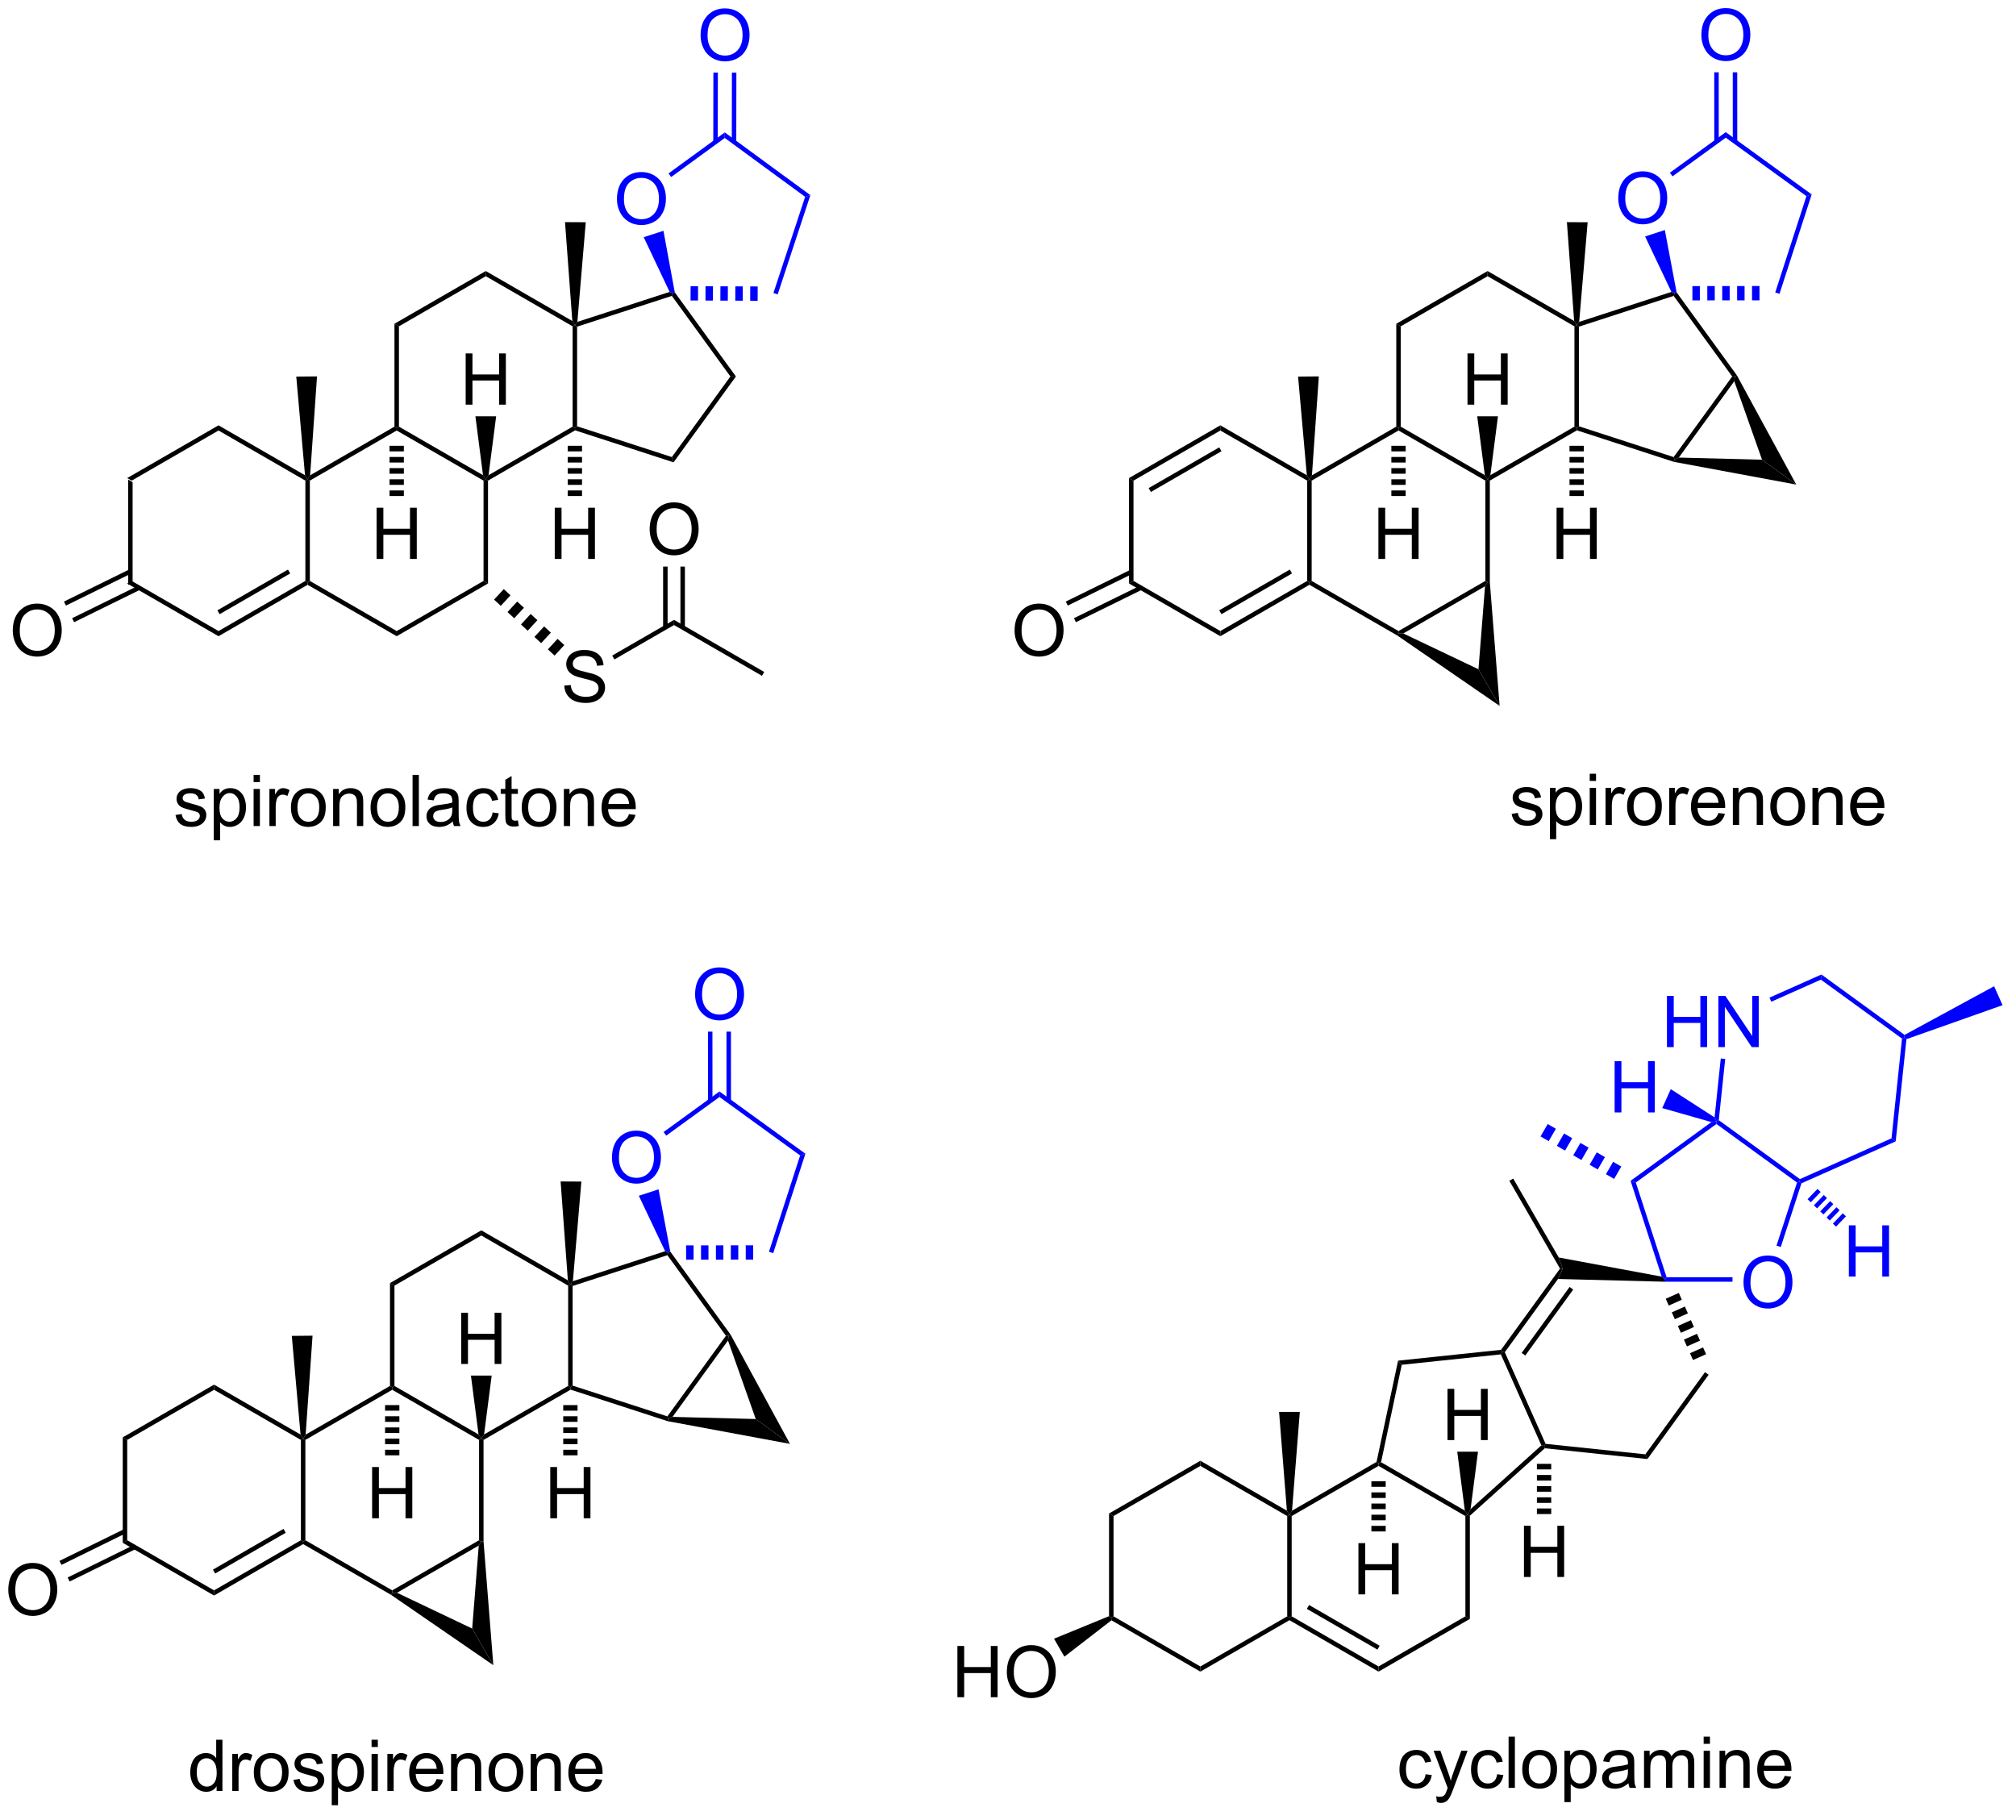 <?xml version="1.0" encoding="UTF-8"?>
<!DOCTYPE svg PUBLIC '-//W3C//DTD SVG 1.0//EN'
          'http://www.w3.org/TR/2001/REC-SVG-20010904/DTD/svg10.dtd'>
<svg stroke-dasharray="none" shape-rendering="auto" xmlns="http://www.w3.org/2000/svg" font-family="'Dialog'" text-rendering="auto" width="309" fill-opacity="1" color-interpolation="auto" color-rendering="auto" preserveAspectRatio="xMidYMid meet" font-size="12px" viewBox="0 0 309 279" fill="black" xmlns:xlink="http://www.w3.org/1999/xlink" stroke="black" image-rendering="auto" stroke-miterlimit="10" stroke-linecap="square" stroke-linejoin="miter" font-style="normal" stroke-width="1" height="279" stroke-dashoffset="0" font-weight="normal" stroke-opacity="1"
><!--Generated by the Batik Graphics2D SVG Generator--><defs id="genericDefs"
  /><g
  ><defs id="defs1"
    ><clipPath clipPathUnits="userSpaceOnUse" id="clipPath1"
      ><path d="M1.045 1.611 L232.374 1.611 L232.374 210.274 L1.045 210.274 L1.045 1.611 Z"
      /></clipPath
      ><clipPath clipPathUnits="userSpaceOnUse" id="clipPath2"
      ><path d="M131.86 196.077 L131.86 398.938 L356.757 398.938 L356.757 196.077 Z"
      /></clipPath
    ></defs
    ><g transform="scale(1.333,1.333) translate(-1.045,-1.611) matrix(1.029,0,0,1.029,-134.586,-200.073)"
    ><path d="M146.127 249.59 L146.627 249.878 L146.627 261.09 L146.127 261.378 Z" stroke="none" clip-path="url(#clipPath2)"
    /></g
    ><g transform="matrix(1.371,0,0,1.371,-180.842,-268.913)"
    ><path d="M146.127 261.378 L146.627 261.09 L156.336 266.695 L156.336 267.273 Z" stroke="none" clip-path="url(#clipPath2)"
    /></g
    ><g transform="matrix(1.371,0,0,1.371,-180.842,-268.913)"
    ><path d="M156.336 267.273 L156.336 266.695 L166.045 261.09 L166.295 261.234 L166.295 261.523 ZM156.461 264.81 L164.35 260.255 L164.1 259.822 L156.211 264.377 Z" stroke="none" clip-path="url(#clipPath2)"
    /></g
    ><g transform="matrix(1.371,0,0,1.371,-180.842,-268.913)"
    ><path d="M166.545 261.09 L166.295 261.234 L166.045 261.09 L166.045 249.878 L166.295 249.734 L166.545 249.878 Z" stroke="none" clip-path="url(#clipPath2)"
    /></g
    ><g transform="matrix(1.371,0,0,1.371,-180.842,-268.913)"
    ><path d="M166.005 249.277 L166.295 249.734 L166.045 249.878 L156.336 244.273 L156.336 243.695 Z" stroke="none" clip-path="url(#clipPath2)"
    /></g
    ><g transform="matrix(1.371,0,0,1.371,-180.842,-268.913)"
    ><path d="M156.336 243.695 L156.336 244.273 L146.627 249.878 L146.127 249.59 Z" stroke="none" clip-path="url(#clipPath2)"
    /></g
    ><g transform="matrix(1.371,0,0,1.371,-180.842,-268.913)"
    ><path d="M166.295 261.523 L166.295 261.234 L166.545 261.09 L176.255 266.695 L176.255 267.273 Z" stroke="none" clip-path="url(#clipPath2)"
    /></g
    ><g transform="matrix(1.371,0,0,1.371,-180.842,-268.913)"
    ><path d="M176.255 267.273 L176.255 266.695 L185.964 261.09 L186.464 261.378 Z" stroke="none" clip-path="url(#clipPath2)"
    /></g
    ><g transform="matrix(1.371,0,0,1.371,-180.842,-268.913)"
    ><path d="M186.464 261.378 L185.964 261.09 L185.964 249.878 L186.214 249.734 L186.464 249.878 Z" stroke="none" clip-path="url(#clipPath2)"
    /></g
    ><g transform="matrix(1.371,0,0,1.371,-180.842,-268.913)"
    ><path d="M185.904 249.266 L186.214 249.734 L185.964 249.878 L176.255 244.273 L176.255 243.984 L176.505 243.84 Z" stroke="none" clip-path="url(#clipPath2)"
    /></g
    ><g transform="matrix(1.371,0,0,1.371,-180.842,-268.913)"
    ><path d="M176.005 243.84 L176.255 243.984 L176.255 244.273 L166.545 249.878 L166.295 249.734 L166.577 249.283 Z" stroke="none" clip-path="url(#clipPath2)"
    /></g
    ><g transform="matrix(1.371,0,0,1.371,-180.842,-268.913)"
    ><path d="M186.464 249.878 L186.214 249.734 L186.524 249.266 L195.923 243.84 L196.173 243.984 L196.202 244.256 Z" stroke="none" clip-path="url(#clipPath2)"
    /></g
    ><g transform="matrix(1.371,0,0,1.371,-180.842,-268.913)"
    ><path d="M196.423 243.802 L196.173 243.984 L195.923 243.84 L195.923 232.628 L196.173 232.484 L196.423 232.666 Z" stroke="none" clip-path="url(#clipPath2)"
    /></g
    ><g transform="matrix(1.371,0,0,1.371,-180.842,-268.913)"
    ><path d="M195.89 232.032 L196.173 232.484 L195.923 232.628 L186.214 227.023 L186.214 226.445 Z" stroke="none" clip-path="url(#clipPath2)"
    /></g
    ><g transform="matrix(1.371,0,0,1.371,-180.842,-268.913)"
    ><path d="M186.214 226.445 L186.214 227.023 L176.505 232.628 L176.005 232.34 Z" stroke="none" clip-path="url(#clipPath2)"
    /></g
    ><g transform="matrix(1.371,0,0,1.371,-180.842,-268.913)"
    ><path d="M176.005 232.34 L176.505 232.628 L176.505 243.84 L176.255 243.984 L176.005 243.84 Z" stroke="none" clip-path="url(#clipPath2)"
    /></g
    ><g transform="matrix(1.371,0,0,1.371,-180.842,-268.913)"
    ><path d="M196.202 244.256 L196.173 243.984 L196.423 243.802 L207.015 247.244 L207.206 247.832 Z" stroke="none" clip-path="url(#clipPath2)"
    /></g
    ><g transform="matrix(1.371,0,0,1.371,-180.842,-268.913)"
    ><path d="M207.206 247.832 L207.015 247.244 L213.561 238.234 L214.179 238.234 Z" stroke="none" clip-path="url(#clipPath2)"
    /></g
    ><g transform="matrix(1.371,0,0,1.371,-180.842,-268.913)"
    ><path d="M214.179 238.234 L213.561 238.234 L207.015 229.224 L207.11 228.93 L207.343 228.825 Z" stroke="none" clip-path="url(#clipPath2)"
    /></g
    ><g transform="matrix(1.371,0,0,1.371,-180.842,-268.913)"
    ><path d="M206.765 228.78 L207.11 228.93 L207.015 229.224 L196.423 232.666 L196.173 232.484 L196.453 232.13 Z" stroke="none" clip-path="url(#clipPath2)"
    /></g
    ><g transform="matrix(1.371,0,0,1.371,-180.842,-268.913)"
    ><path d="M166.577 249.283 L166.295 249.734 L166.005 249.277 L165.027 238.245 L167.347 238.224 Z" stroke="none" clip-path="url(#clipPath2)"
    /></g
    ><g transform="matrix(1.371,0,0,1.371,-180.842,-268.913)"
    ><path d="M133.332 266.666 Q133.332 265.239 134.098 264.435 Q134.864 263.627 136.075 263.627 Q136.866 263.627 137.502 264.008 Q138.14 264.385 138.473 265.062 Q138.809 265.739 138.809 266.599 Q138.809 267.471 138.457 268.159 Q138.106 268.846 137.46 269.2 Q136.817 269.555 136.069 269.555 Q135.262 269.555 134.624 269.164 Q133.989 268.771 133.66 268.096 Q133.332 267.419 133.332 266.666 ZM134.114 266.677 Q134.114 267.713 134.668 268.31 Q135.226 268.904 136.067 268.904 Q136.921 268.904 137.473 268.302 Q138.028 267.7 138.028 266.596 Q138.028 265.896 137.791 265.375 Q137.554 264.854 137.098 264.568 Q136.645 264.279 136.077 264.279 Q135.272 264.279 134.692 264.833 Q134.114 265.385 134.114 266.677 Z" stroke="none" clip-path="url(#clipPath2)"
    /></g
    ><g transform="matrix(1.371,0,0,1.371,-180.842,-268.913)"
    ><path d="M146.267 259.856 L139.056 263.399 L139.277 263.848 L146.487 260.305 ZM147.346 261.632 L139.969 265.257 L140.19 265.706 L147.566 262.081 Z" stroke="none" clip-path="url(#clipPath2)"
    /></g
    ><g transform="matrix(1.371,0,0,1.371,-180.842,-268.913)"
    ><path d="M151.524 287.26 L152.22 287.15 Q152.277 287.569 152.545 287.793 Q152.814 288.015 153.293 288.015 Q153.777 288.015 154.012 287.817 Q154.246 287.619 154.246 287.353 Q154.246 287.116 154.04 286.978 Q153.894 286.885 153.321 286.741 Q152.548 286.546 152.249 286.403 Q151.949 286.26 151.795 286.01 Q151.642 285.757 151.642 285.452 Q151.642 285.174 151.767 284.939 Q151.894 284.702 152.113 284.546 Q152.277 284.424 152.561 284.34 Q152.845 284.257 153.168 284.257 Q153.657 284.257 154.024 284.398 Q154.394 284.538 154.569 284.778 Q154.746 285.017 154.814 285.421 L154.126 285.515 Q154.079 285.194 153.853 285.015 Q153.629 284.835 153.22 284.835 Q152.735 284.835 152.527 284.997 Q152.321 285.155 152.321 285.369 Q152.321 285.507 152.407 285.616 Q152.493 285.728 152.675 285.804 Q152.782 285.843 153.298 285.983 Q154.043 286.181 154.337 286.309 Q154.634 286.437 154.8 286.679 Q154.97 286.921 154.97 287.28 Q154.97 287.632 154.764 287.942 Q154.558 288.252 154.17 288.424 Q153.785 288.593 153.298 288.593 Q152.488 288.593 152.064 288.257 Q151.642 287.921 151.524 287.26 ZM155.806 290.09 L155.806 284.351 L156.446 284.351 L156.446 284.89 Q156.673 284.572 156.957 284.416 Q157.243 284.257 157.649 284.257 Q158.181 284.257 158.587 284.53 Q158.993 284.804 159.199 285.301 Q159.407 285.799 159.407 286.392 Q159.407 287.03 159.178 287.541 Q158.949 288.049 158.514 288.322 Q158.079 288.593 157.597 288.593 Q157.246 288.593 156.967 288.444 Q156.689 288.296 156.509 288.069 L156.509 290.09 L155.806 290.09 ZM156.441 286.447 Q156.441 287.249 156.764 287.632 Q157.09 288.015 157.55 288.015 Q158.019 288.015 158.353 287.619 Q158.689 287.221 158.689 286.39 Q158.689 285.596 158.36 285.202 Q158.035 284.806 157.582 284.806 Q157.134 284.806 156.787 285.228 Q156.441 285.648 156.441 286.447 ZM160.258 283.58 L160.258 282.773 L160.961 282.773 L160.961 283.58 L160.258 283.58 ZM160.258 288.499 L160.258 284.351 L160.961 284.351 L160.961 288.499 L160.258 288.499 ZM162.024 288.499 L162.024 284.351 L162.657 284.351 L162.657 284.978 Q162.899 284.538 163.103 284.398 Q163.308 284.257 163.556 284.257 Q163.91 284.257 164.277 284.483 L164.035 285.135 Q163.777 284.983 163.519 284.983 Q163.29 284.983 163.105 285.122 Q162.923 285.26 162.845 285.507 Q162.728 285.882 162.728 286.327 L162.728 288.499 L162.024 288.499 ZM164.433 286.424 Q164.433 285.273 165.074 284.718 Q165.61 284.257 166.379 284.257 Q167.235 284.257 167.777 284.817 Q168.321 285.377 168.321 286.366 Q168.321 287.166 168.079 287.627 Q167.84 288.085 167.381 288.34 Q166.923 288.593 166.379 288.593 Q165.509 288.593 164.97 288.036 Q164.433 287.476 164.433 286.424 ZM165.157 286.424 Q165.157 287.221 165.504 287.619 Q165.853 288.015 166.379 288.015 Q166.902 288.015 167.249 287.616 Q167.597 287.218 167.597 286.4 Q167.597 285.632 167.249 285.236 Q166.899 284.838 166.379 284.838 Q165.853 284.838 165.504 285.233 Q165.157 285.627 165.157 286.424 ZM169.146 288.499 L169.146 284.351 L169.778 284.351 L169.778 284.939 Q170.234 284.257 171.099 284.257 Q171.474 284.257 171.786 284.392 Q172.101 284.525 172.258 284.744 Q172.414 284.963 172.476 285.265 Q172.515 285.46 172.515 285.947 L172.515 288.499 L171.812 288.499 L171.812 285.976 Q171.812 285.546 171.729 285.332 Q171.648 285.119 171.44 284.994 Q171.232 284.866 170.95 284.866 Q170.5 284.866 170.174 285.153 Q169.849 285.437 169.849 286.233 L169.849 288.499 L169.146 288.499 ZM173.332 286.424 Q173.332 285.273 173.972 284.718 Q174.509 284.257 175.277 284.257 Q176.134 284.257 176.675 284.817 Q177.22 285.377 177.22 286.366 Q177.22 287.166 176.978 287.627 Q176.738 288.085 176.28 288.34 Q175.821 288.593 175.277 288.593 Q174.407 288.593 173.868 288.036 Q173.332 287.476 173.332 286.424 ZM174.056 286.424 Q174.056 287.221 174.402 287.619 Q174.751 288.015 175.277 288.015 Q175.8 288.015 176.147 287.616 Q176.496 287.218 176.496 286.4 Q176.496 285.632 176.147 285.236 Q175.798 284.838 175.277 284.838 Q174.751 284.838 174.402 285.233 Q174.056 285.627 174.056 286.424 ZM178.028 288.499 L178.028 282.773 L178.732 282.773 L178.732 288.499 L178.028 288.499 ZM182.527 287.986 Q182.137 288.319 181.774 288.457 Q181.415 288.593 181.001 288.593 Q180.316 288.593 179.949 288.26 Q179.582 287.924 179.582 287.405 Q179.582 287.101 179.72 286.848 Q179.86 286.596 180.084 286.444 Q180.308 286.291 180.59 286.213 Q180.798 286.158 181.215 286.108 Q182.066 286.007 182.47 285.866 Q182.472 285.721 182.472 285.681 Q182.472 285.252 182.274 285.077 Q182.004 284.838 181.472 284.838 Q180.978 284.838 180.741 285.012 Q180.504 285.187 180.392 285.627 L179.704 285.533 Q179.798 285.093 180.012 284.822 Q180.228 284.549 180.634 284.403 Q181.04 284.257 181.574 284.257 Q182.105 284.257 182.436 284.382 Q182.769 284.507 182.925 284.697 Q183.082 284.885 183.144 285.174 Q183.181 285.353 183.181 285.822 L183.181 286.76 Q183.181 287.741 183.225 288.002 Q183.269 288.26 183.402 288.499 L182.668 288.499 Q182.558 288.28 182.527 287.986 ZM182.47 286.416 Q182.087 286.572 181.321 286.681 Q180.887 286.744 180.707 286.822 Q180.527 286.9 180.428 287.051 Q180.332 287.202 180.332 287.385 Q180.332 287.666 180.545 287.853 Q180.759 288.041 181.168 288.041 Q181.574 288.041 181.889 287.864 Q182.207 287.687 182.355 287.377 Q182.47 287.14 182.47 286.674 L182.47 286.416 ZM186.976 286.978 L187.669 287.069 Q187.554 287.783 187.088 288.189 Q186.622 288.593 185.942 288.593 Q185.091 288.593 184.573 288.036 Q184.054 287.478 184.054 286.439 Q184.054 285.767 184.276 285.265 Q184.5 284.76 184.956 284.51 Q185.411 284.257 185.945 284.257 Q186.622 284.257 187.052 284.598 Q187.482 284.939 187.601 285.569 L186.919 285.674 Q186.82 285.257 186.573 285.046 Q186.325 284.835 185.974 284.835 Q185.442 284.835 185.109 285.215 Q184.778 285.596 184.778 286.421 Q184.778 287.257 185.099 287.637 Q185.419 288.015 185.935 288.015 Q186.349 288.015 186.625 287.762 Q186.903 287.507 186.976 286.978 ZM189.804 287.869 L189.906 288.491 Q189.609 288.554 189.375 288.554 Q188.992 288.554 188.781 288.434 Q188.57 288.312 188.484 288.114 Q188.398 287.916 188.398 287.283 L188.398 284.898 L187.883 284.898 L187.883 284.351 L188.398 284.351 L188.398 283.322 L189.099 282.9 L189.099 284.351 L189.804 284.351 L189.804 284.898 L189.099 284.898 L189.099 287.322 Q189.099 287.624 189.135 287.71 Q189.172 287.796 189.255 287.848 Q189.341 287.898 189.497 287.898 Q189.614 287.898 189.804 287.869 ZM190.23 286.424 Q190.23 285.273 190.871 284.718 Q191.407 284.257 192.175 284.257 Q193.032 284.257 193.574 284.817 Q194.118 285.377 194.118 286.366 Q194.118 287.166 193.876 287.627 Q193.637 288.085 193.178 288.34 Q192.72 288.593 192.175 288.593 Q191.306 288.593 190.767 288.036 Q190.23 287.476 190.23 286.424 ZM190.954 286.424 Q190.954 287.221 191.3 287.619 Q191.649 288.015 192.175 288.015 Q192.699 288.015 193.045 287.616 Q193.394 287.218 193.394 286.4 Q193.394 285.632 193.045 285.236 Q192.696 284.838 192.175 284.838 Q191.649 284.838 191.3 285.233 Q190.954 285.627 190.954 286.424 ZM194.942 288.499 L194.942 284.351 L195.575 284.351 L195.575 284.939 Q196.031 284.257 196.896 284.257 Q197.271 284.257 197.583 284.392 Q197.898 284.525 198.054 284.744 Q198.211 284.963 198.273 285.265 Q198.312 285.46 198.312 285.947 L198.312 288.499 L197.609 288.499 L197.609 285.976 Q197.609 285.546 197.526 285.332 Q197.445 285.119 197.237 284.994 Q197.028 284.866 196.747 284.866 Q196.297 284.866 195.971 285.153 Q195.646 285.437 195.646 286.233 L195.646 288.499 L194.942 288.499 ZM202.23 287.163 L202.957 287.252 Q202.785 287.89 202.319 288.241 Q201.855 288.593 201.134 288.593 Q200.222 288.593 199.689 288.033 Q199.157 287.471 199.157 286.46 Q199.157 285.413 199.696 284.835 Q200.235 284.257 201.095 284.257 Q201.925 284.257 202.452 284.825 Q202.98 285.39 202.98 286.416 Q202.98 286.478 202.978 286.603 L199.884 286.603 Q199.923 287.288 200.269 287.653 Q200.618 288.015 201.137 288.015 Q201.524 288.015 201.798 287.812 Q202.071 287.608 202.23 287.163 ZM199.923 286.025 L202.238 286.025 Q202.191 285.502 201.972 285.241 Q201.637 284.835 201.103 284.835 Q200.618 284.835 200.287 285.161 Q199.957 285.483 199.923 286.025 Z" stroke="none" clip-path="url(#clipPath2)"
    /></g
    ><g transform="matrix(1.371,0,0,1.371,-180.842,-268.913)"
    ><path d="M258.127 249.59 L258.627 249.878 L258.627 261.09 L258.127 261.378 Z" stroke="none" clip-path="url(#clipPath2)"
    /></g
    ><g transform="matrix(1.371,0,0,1.371,-180.842,-268.913)"
    ><path d="M258.127 261.378 L258.627 261.09 L268.336 266.695 L268.336 267.273 Z" stroke="none" clip-path="url(#clipPath2)"
    /></g
    ><g transform="matrix(1.371,0,0,1.371,-180.842,-268.913)"
    ><path d="M268.336 267.273 L268.336 266.695 L278.045 261.09 L278.295 261.234 L278.295 261.523 ZM268.461 264.81 L276.35 260.255 L276.1 259.822 L268.211 264.377 Z" stroke="none" clip-path="url(#clipPath2)"
    /></g
    ><g transform="matrix(1.371,0,0,1.371,-180.842,-268.913)"
    ><path d="M278.545 261.09 L278.295 261.234 L278.045 261.09 L278.045 249.878 L278.295 249.734 L278.545 249.878 Z" stroke="none" clip-path="url(#clipPath2)"
    /></g
    ><g transform="matrix(1.371,0,0,1.371,-180.842,-268.913)"
    ><path d="M278.005 249.277 L278.295 249.734 L278.045 249.878 L268.336 244.273 L268.336 243.695 Z" stroke="none" clip-path="url(#clipPath2)"
    /></g
    ><g transform="matrix(1.371,0,0,1.371,-180.842,-268.913)"
    ><path d="M268.336 243.695 L268.336 244.273 L258.627 249.878 L258.127 249.59 ZM268.211 246.158 L260.322 250.713 L260.572 251.145 L268.461 246.591 Z" stroke="none" clip-path="url(#clipPath2)"
    /></g
    ><g transform="matrix(1.371,0,0,1.371,-180.842,-268.913)"
    ><path d="M278.295 261.523 L278.295 261.234 L278.545 261.09 L288.255 266.695 L288.255 266.984 L288.13 267.2 Z" stroke="none" clip-path="url(#clipPath2)"
    /></g
    ><g transform="matrix(1.371,0,0,1.371,-180.842,-268.913)"
    ><path d="M288.791 266.963 L288.255 266.984 L288.255 266.695 L297.964 261.09 L298.214 261.234 L297.928 261.688 Z" stroke="none" clip-path="url(#clipPath2)"
    /></g
    ><g transform="matrix(1.371,0,0,1.371,-180.842,-268.913)"
    ><path d="M298.464 261.234 L298.214 261.234 L297.964 261.09 L297.964 249.878 L298.214 249.734 L298.464 249.878 Z" stroke="none" clip-path="url(#clipPath2)"
    /></g
    ><g transform="matrix(1.371,0,0,1.371,-180.842,-268.913)"
    ><path d="M297.904 249.266 L298.214 249.734 L297.964 249.878 L288.255 244.273 L288.255 243.984 L288.505 243.84 Z" stroke="none" clip-path="url(#clipPath2)"
    /></g
    ><g transform="matrix(1.371,0,0,1.371,-180.842,-268.913)"
    ><path d="M288.005 243.84 L288.255 243.984 L288.255 244.273 L278.545 249.878 L278.295 249.734 L278.577 249.283 Z" stroke="none" clip-path="url(#clipPath2)"
    /></g
    ><g transform="matrix(1.371,0,0,1.371,-180.842,-268.913)"
    ><path d="M298.464 249.878 L298.214 249.734 L298.524 249.266 L307.923 243.84 L308.173 243.984 L308.202 244.256 Z" stroke="none" clip-path="url(#clipPath2)"
    /></g
    ><g transform="matrix(1.371,0,0,1.371,-180.842,-268.913)"
    ><path d="M308.423 243.802 L308.173 243.984 L307.923 243.84 L307.923 232.628 L308.173 232.484 L308.423 232.666 Z" stroke="none" clip-path="url(#clipPath2)"
    /></g
    ><g transform="matrix(1.371,0,0,1.371,-180.842,-268.913)"
    ><path d="M307.89 232.032 L308.173 232.484 L307.923 232.628 L298.214 227.023 L298.214 226.445 Z" stroke="none" clip-path="url(#clipPath2)"
    /></g
    ><g transform="matrix(1.371,0,0,1.371,-180.842,-268.913)"
    ><path d="M298.214 226.445 L298.214 227.023 L288.505 232.628 L288.005 232.34 Z" stroke="none" clip-path="url(#clipPath2)"
    /></g
    ><g transform="matrix(1.371,0,0,1.371,-180.842,-268.913)"
    ><path d="M288.005 232.34 L288.505 232.628 L288.505 243.84 L288.255 243.984 L288.005 243.84 Z" stroke="none" clip-path="url(#clipPath2)"
    /></g
    ><g transform="matrix(1.371,0,0,1.371,-180.842,-268.913)"
    ><path d="M308.202 244.256 L308.173 243.984 L308.423 243.802 L319.015 247.244 L319.11 247.538 L319.043 247.779 Z" stroke="none" clip-path="url(#clipPath2)"
    /></g
    ><g transform="matrix(1.371,0,0,1.371,-180.842,-268.913)"
    ><path d="M319.591 247.301 L319.11 247.538 L319.015 247.244 L325.561 238.234 L325.87 238.234 L325.793 238.765 Z" stroke="none" clip-path="url(#clipPath2)"
    /></g
    ><g transform="matrix(1.371,0,0,1.371,-180.842,-268.913)"
    ><path d="M326.078 238.095 L325.87 238.234 L325.561 238.234 L319.015 229.224 L319.11 228.93 L319.343 228.825 Z" stroke="none" clip-path="url(#clipPath2)"
    /></g
    ><g transform="matrix(1.371,0,0,1.371,-180.842,-268.913)"
    ><path d="M318.765 228.78 L319.11 228.93 L319.015 229.224 L308.423 232.666 L308.173 232.484 L308.454 232.13 Z" stroke="none" clip-path="url(#clipPath2)"
    /></g
    ><g transform="matrix(1.371,0,0,1.371,-180.842,-268.913)"
    ><path d="M278.577 249.283 L278.295 249.734 L278.005 249.277 L277.027 238.245 L279.347 238.224 Z" stroke="none" clip-path="url(#clipPath2)"
    /></g
    ><g transform="matrix(1.371,0,0,1.371,-180.842,-268.913)"
    ><path d="M308.454 232.13 L308.173 232.484 L307.89 232.032 L307.08 220.98 L309.4 220.993 Z" stroke="none" clip-path="url(#clipPath2)"
    /></g
    ><g transform="matrix(1.371,0,0,1.371,-180.842,-268.913)"
    ><path d="M245.332 266.666 Q245.332 265.239 246.098 264.435 Q246.864 263.627 248.075 263.627 Q248.866 263.627 249.502 264.008 Q250.14 264.385 250.473 265.062 Q250.809 265.739 250.809 266.599 Q250.809 267.471 250.457 268.159 Q250.106 268.846 249.46 269.2 Q248.817 269.555 248.069 269.555 Q247.262 269.555 246.624 269.164 Q245.989 268.771 245.66 268.096 Q245.332 267.419 245.332 266.666 ZM246.114 266.677 Q246.114 267.713 246.668 268.31 Q247.226 268.904 248.067 268.904 Q248.921 268.904 249.473 268.302 Q250.028 267.7 250.028 266.596 Q250.028 265.896 249.791 265.375 Q249.554 264.854 249.098 264.568 Q248.645 264.279 248.077 264.279 Q247.272 264.279 246.692 264.833 Q246.114 265.385 246.114 266.677 Z" stroke="none" clip-path="url(#clipPath2)"
    /></g
    ><g transform="matrix(1.371,0,0,1.371,-180.842,-268.913)"
    ><path d="M258.267 259.856 L251.056 263.399 L251.277 263.848 L258.487 260.305 ZM259.346 261.632 L251.969 265.257 L252.19 265.706 L259.566 262.081 Z" stroke="none" clip-path="url(#clipPath2)"
    /></g
    ><g transform="matrix(1.371,0,0,1.371,-180.842,-268.913)"
    ><path d="M288.13 267.2 L288.255 266.984 L288.791 266.963 L297.194 270.967 L299.558 275.062 Z" stroke="none" clip-path="url(#clipPath2)"
    /></g
    ><g transform="matrix(1.371,0,0,1.371,-180.842,-268.913)"
    ><path d="M299.558 275.062 L297.194 270.967 L297.928 261.688 L298.214 261.234 L298.464 261.234 Z" stroke="none" clip-path="url(#clipPath2)"
    /></g
    ><g transform="matrix(1.371,0,0,1.371,-180.842,-268.913)"
    ><path d="M319.043 247.779 L319.11 247.538 L319.591 247.301 L328.897 247.54 L332.722 250.32 Z" stroke="none" clip-path="url(#clipPath2)"
    /></g
    ><g transform="matrix(1.371,0,0,1.371,-180.842,-268.913)"
    ><path d="M332.722 250.32 L328.897 247.54 L325.793 238.765 L325.87 238.234 L326.078 238.095 Z" stroke="none" clip-path="url(#clipPath2)"
    /></g
    ><g fill="blue" transform="matrix(1.371,0,0,1.371,-180.842,-268.913)" stroke="blue"
    ><path d="M312.821 218.337 Q312.821 216.91 313.587 216.105 Q314.352 215.298 315.563 215.298 Q316.355 215.298 316.99 215.678 Q317.628 216.056 317.962 216.733 Q318.298 217.41 318.298 218.269 Q318.298 219.142 317.946 219.829 Q317.595 220.517 316.949 220.871 Q316.305 221.225 315.558 221.225 Q314.751 221.225 314.113 220.834 Q313.477 220.441 313.149 219.767 Q312.821 219.09 312.821 218.337 ZM313.602 218.348 Q313.602 219.384 314.157 219.98 Q314.714 220.574 315.555 220.574 Q316.41 220.574 316.962 219.973 Q317.516 219.371 317.516 218.267 Q317.516 217.566 317.279 217.046 Q317.043 216.525 316.587 216.238 Q316.134 215.949 315.566 215.949 Q314.761 215.949 314.18 216.504 Q313.602 217.056 313.602 218.348 Z" stroke="none" clip-path="url(#clipPath2)"
    /></g
    ><g fill="blue" transform="matrix(1.371,0,0,1.371,-180.842,-268.913)" stroke="blue"
    ><path d="M321.11 228.128 L321.943 228.127 L321.945 229.727 L321.111 229.728 ZM322.776 228.126 L323.61 228.125 L323.611 229.725 L322.778 229.726 ZM324.443 228.124 L325.276 228.123 L325.278 229.723 L324.445 229.724 ZM326.11 228.122 L326.943 228.121 L326.945 229.721 L326.111 229.722 ZM327.776 228.12 L328.61 228.12 L328.611 229.72 L327.778 229.72 Z" stroke="none" clip-path="url(#clipPath2)"
    /></g
    ><g fill="blue" transform="matrix(1.371,0,0,1.371,-180.842,-268.913)" stroke="blue"
    ><path d="M330.848 228.994 L330.373 228.84 L333.858 218.072 L334.446 217.88 Z" stroke="none" clip-path="url(#clipPath2)"
    /></g
    ><g fill="blue" transform="matrix(1.371,0,0,1.371,-180.842,-268.913)" stroke="blue"
    ><path d="M334.446 217.88 L333.858 218.072 L324.841 211.536 L324.84 210.918 Z" stroke="none" clip-path="url(#clipPath2)"
    /></g
    ><g fill="blue" transform="matrix(1.371,0,0,1.371,-180.842,-268.913)" stroke="blue"
    ><path d="M324.84 210.918 L324.841 211.536 L318.887 215.859 L318.593 215.454 Z" stroke="none" clip-path="url(#clipPath2)"
    /></g
    ><g fill="blue" transform="matrix(1.371,0,0,1.371,-180.842,-268.913)" stroke="blue"
    ><path d="M315.823 222.58 L318.029 221.862 L319.343 228.825 L319.11 228.93 L318.765 228.78 Z" stroke="none" clip-path="url(#clipPath2)"
    /></g
    ><g fill="blue" transform="matrix(1.371,0,0,1.371,-180.842,-268.913)" stroke="blue"
    ><path d="M322.113 200.088 Q322.113 198.661 322.878 197.856 Q323.644 197.049 324.855 197.049 Q325.647 197.049 326.282 197.429 Q326.92 197.807 327.253 198.484 Q327.589 199.161 327.589 200.02 Q327.589 200.893 327.238 201.58 Q326.886 202.268 326.24 202.622 Q325.597 202.976 324.85 202.976 Q324.042 202.976 323.404 202.585 Q322.769 202.192 322.441 201.518 Q322.113 200.841 322.113 200.088 ZM322.894 200.099 Q322.894 201.135 323.449 201.731 Q324.006 202.325 324.847 202.325 Q325.701 202.325 326.253 201.724 Q326.808 201.122 326.808 200.018 Q326.808 199.317 326.571 198.796 Q326.334 198.275 325.878 197.989 Q325.425 197.7 324.858 197.7 Q324.053 197.7 323.472 198.255 Q322.894 198.807 322.894 200.099 Z" stroke="none" clip-path="url(#clipPath2)"
    /></g
    ><g fill="blue" transform="matrix(1.371,0,0,1.371,-180.842,-268.913)" stroke="blue"
    ><path d="M326.126 211.977 L326.123 204.229 L325.623 204.229 L325.626 211.978 ZM324.056 211.978 L324.053 204.23 L323.553 204.23 L323.556 211.978 Z" stroke="none" clip-path="url(#clipPath2)"
    /></g
    ><g transform="matrix(1.371,0,0,1.371,-180.842,-268.913)"
    ><path d="M196.453 232.13 L196.173 232.484 L195.89 232.032 L195.072 220.978 L197.392 220.99 Z" stroke="none" clip-path="url(#clipPath2)"
    /></g
    ><g fill="blue" transform="matrix(1.371,0,0,1.371,-180.842,-268.913)" stroke="blue"
    ><path d="M200.879 218.417 Q200.879 216.99 201.645 216.185 Q202.411 215.378 203.621 215.378 Q204.413 215.378 205.049 215.758 Q205.687 216.136 206.02 216.813 Q206.356 217.49 206.356 218.349 Q206.356 219.222 206.004 219.909 Q205.653 220.597 205.007 220.951 Q204.364 221.305 203.616 221.305 Q202.809 221.305 202.171 220.915 Q201.536 220.521 201.207 219.847 Q200.879 219.17 200.879 218.417 ZM201.661 218.428 Q201.661 219.464 202.215 220.06 Q202.773 220.654 203.614 220.654 Q204.468 220.654 205.02 220.053 Q205.575 219.451 205.575 218.347 Q205.575 217.646 205.338 217.125 Q205.101 216.605 204.645 216.318 Q204.192 216.029 203.624 216.029 Q202.819 216.029 202.239 216.584 Q201.661 217.136 201.661 218.428 Z" stroke="none" clip-path="url(#clipPath2)"
    /></g
    ><g fill="blue" transform="matrix(1.371,0,0,1.371,-180.842,-268.913)" stroke="blue"
    ><path d="M209.114 228.139 L209.947 228.142 L209.94 229.742 L209.107 229.739 ZM210.78 228.146 L211.614 228.149 L211.607 229.749 L210.774 229.746 ZM212.447 228.153 L213.28 228.156 L213.274 229.756 L212.44 229.752 ZM214.114 228.16 L214.947 228.163 L214.94 229.763 L214.107 229.76 ZM215.78 228.167 L216.614 228.17 L216.607 229.77 L215.774 229.767 Z" stroke="none" clip-path="url(#clipPath2)"
    /></g
    ><g fill="blue" transform="matrix(1.371,0,0,1.371,-180.842,-268.913)" stroke="blue"
    ><path d="M218.848 229.057 L218.373 228.9 L221.916 218.15 L222.504 217.962 Z" stroke="none" clip-path="url(#clipPath2)"
    /></g
    ><g fill="blue" transform="matrix(1.371,0,0,1.371,-180.842,-268.913)" stroke="blue"
    ><path d="M222.504 217.962 L221.916 218.15 L212.934 211.567 L212.935 210.948 Z" stroke="none" clip-path="url(#clipPath2)"
    /></g
    ><g fill="blue" transform="matrix(1.371,0,0,1.371,-180.842,-268.913)" stroke="blue"
    ><path d="M212.935 210.948 L212.934 211.567 L206.941 215.934 L206.646 215.53 Z" stroke="none" clip-path="url(#clipPath2)"
    /></g
    ><g fill="blue" transform="matrix(1.371,0,0,1.371,-180.842,-268.913)" stroke="blue"
    ><path d="M203.869 222.66 L206.077 221.948 L207.343 228.825 L207.11 228.93 L206.765 228.78 Z" stroke="none" clip-path="url(#clipPath2)"
    /></g
    ><g fill="blue" transform="matrix(1.371,0,0,1.371,-180.842,-268.913)" stroke="blue"
    ><path d="M210.228 200.119 Q210.228 198.692 210.994 197.887 Q211.759 197.08 212.97 197.08 Q213.762 197.08 214.397 197.46 Q215.035 197.838 215.369 198.515 Q215.704 199.192 215.704 200.051 Q215.704 200.923 215.353 201.611 Q215.001 202.298 214.356 202.653 Q213.712 203.007 212.965 203.007 Q212.158 203.007 211.52 202.616 Q210.884 202.223 210.556 201.548 Q210.228 200.871 210.228 200.119 ZM211.009 200.129 Q211.009 201.166 211.564 201.762 Q212.121 202.356 212.962 202.356 Q213.816 202.356 214.369 201.754 Q214.923 201.153 214.923 200.048 Q214.923 199.348 214.686 198.827 Q214.449 198.306 213.994 198.02 Q213.54 197.731 212.973 197.731 Q212.168 197.731 211.587 198.285 Q211.009 198.838 211.009 200.129 Z" stroke="none" clip-path="url(#clipPath2)"
    /></g
    ><g fill="blue" transform="matrix(1.371,0,0,1.371,-180.842,-268.913)" stroke="blue"
    ><path d="M214.218 212.016 L214.23 204.262 L213.73 204.261 L213.718 212.015 ZM212.148 212.013 L212.16 204.259 L211.66 204.258 L211.648 212.012 Z" stroke="none" clip-path="url(#clipPath2)"
    /></g
    ><g transform="matrix(1.371,0,0,1.371,-180.842,-268.913)"
    ><path d="M300.899 287.135 L301.595 287.025 Q301.652 287.444 301.92 287.668 Q302.188 287.89 302.668 287.89 Q303.152 287.89 303.386 287.692 Q303.621 287.494 303.621 287.228 Q303.621 286.991 303.415 286.853 Q303.269 286.76 302.696 286.616 Q301.923 286.421 301.623 286.278 Q301.324 286.135 301.17 285.885 Q301.017 285.632 301.017 285.327 Q301.017 285.049 301.142 284.814 Q301.269 284.577 301.488 284.421 Q301.652 284.299 301.936 284.215 Q302.22 284.132 302.543 284.132 Q303.032 284.132 303.399 284.273 Q303.769 284.413 303.944 284.653 Q304.121 284.892 304.188 285.296 L303.501 285.39 Q303.454 285.069 303.228 284.89 Q303.004 284.71 302.595 284.71 Q302.11 284.71 301.902 284.872 Q301.696 285.03 301.696 285.244 Q301.696 285.382 301.782 285.491 Q301.868 285.603 302.05 285.679 Q302.157 285.718 302.673 285.858 Q303.418 286.056 303.712 286.184 Q304.009 286.312 304.175 286.554 Q304.345 286.796 304.345 287.155 Q304.345 287.507 304.139 287.817 Q303.933 288.127 303.545 288.299 Q303.16 288.468 302.673 288.468 Q301.863 288.468 301.438 288.132 Q301.017 287.796 300.899 287.135 ZM305.181 289.965 L305.181 284.226 L305.821 284.226 L305.821 284.765 Q306.048 284.447 306.332 284.291 Q306.618 284.132 307.024 284.132 Q307.556 284.132 307.962 284.405 Q308.368 284.679 308.574 285.176 Q308.782 285.674 308.782 286.267 Q308.782 286.905 308.553 287.416 Q308.324 287.924 307.889 288.197 Q307.454 288.468 306.972 288.468 Q306.621 288.468 306.342 288.319 Q306.063 288.171 305.884 287.944 L305.884 289.965 L305.181 289.965 ZM305.816 286.322 Q305.816 287.124 306.139 287.507 Q306.464 287.89 306.925 287.89 Q307.394 287.89 307.728 287.494 Q308.063 287.096 308.063 286.265 Q308.063 285.471 307.735 285.077 Q307.41 284.681 306.957 284.681 Q306.509 284.681 306.162 285.103 Q305.816 285.523 305.816 286.322 ZM309.632 283.455 L309.632 282.648 L310.336 282.648 L310.336 283.455 L309.632 283.455 ZM309.632 288.374 L309.632 284.226 L310.336 284.226 L310.336 288.374 L309.632 288.374 ZM311.399 288.374 L311.399 284.226 L312.032 284.226 L312.032 284.853 Q312.274 284.413 312.478 284.273 Q312.683 284.132 312.931 284.132 Q313.285 284.132 313.652 284.358 L313.41 285.01 Q313.152 284.858 312.894 284.858 Q312.665 284.858 312.48 284.997 Q312.298 285.135 312.22 285.382 Q312.103 285.757 312.103 286.202 L312.103 288.374 L311.399 288.374 ZM313.808 286.299 Q313.808 285.148 314.449 284.593 Q314.985 284.132 315.754 284.132 Q316.61 284.132 317.152 284.692 Q317.696 285.252 317.696 286.241 Q317.696 287.041 317.454 287.502 Q317.214 287.96 316.756 288.215 Q316.298 288.468 315.754 288.468 Q314.884 288.468 314.345 287.911 Q313.808 287.351 313.808 286.299 ZM314.532 286.299 Q314.532 287.096 314.879 287.494 Q315.228 287.89 315.754 287.89 Q316.277 287.89 316.623 287.491 Q316.972 287.093 316.972 286.275 Q316.972 285.507 316.623 285.111 Q316.274 284.713 315.754 284.713 Q315.228 284.713 314.879 285.108 Q314.532 285.502 314.532 286.299 ZM318.513 288.374 L318.513 284.226 L319.146 284.226 L319.146 284.853 Q319.388 284.413 319.591 284.273 Q319.796 284.132 320.044 284.132 Q320.398 284.132 320.765 284.358 L320.523 285.01 Q320.265 284.858 320.007 284.858 Q319.778 284.858 319.593 284.997 Q319.411 285.135 319.333 285.382 Q319.216 285.757 319.216 286.202 L319.216 288.374 L318.513 288.374 ZM324.023 287.038 L324.75 287.127 Q324.578 287.765 324.112 288.116 Q323.648 288.468 322.927 288.468 Q322.015 288.468 321.481 287.908 Q320.95 287.346 320.95 286.335 Q320.95 285.288 321.489 284.71 Q322.028 284.132 322.888 284.132 Q323.718 284.132 324.244 284.7 Q324.773 285.265 324.773 286.291 Q324.773 286.353 324.771 286.478 L321.677 286.478 Q321.716 287.163 322.062 287.528 Q322.411 287.89 322.929 287.89 Q323.317 287.89 323.591 287.687 Q323.864 287.483 324.023 287.038 ZM321.716 285.9 L324.031 285.9 Q323.984 285.377 323.765 285.116 Q323.429 284.71 322.896 284.71 Q322.411 284.71 322.08 285.036 Q321.75 285.358 321.716 285.9 ZM325.634 288.374 L325.634 284.226 L326.267 284.226 L326.267 284.814 Q326.722 284.132 327.587 284.132 Q327.962 284.132 328.274 284.267 Q328.589 284.4 328.746 284.619 Q328.902 284.838 328.964 285.14 Q329.004 285.335 329.004 285.822 L329.004 288.374 L328.3 288.374 L328.3 285.851 Q328.3 285.421 328.217 285.207 Q328.136 284.994 327.928 284.869 Q327.72 284.741 327.438 284.741 Q326.988 284.741 326.662 285.028 Q326.337 285.312 326.337 286.108 L326.337 288.374 L325.634 288.374 ZM329.82 286.299 Q329.82 285.148 330.461 284.593 Q330.997 284.132 331.765 284.132 Q332.622 284.132 333.164 284.692 Q333.708 285.252 333.708 286.241 Q333.708 287.041 333.466 287.502 Q333.226 287.96 332.768 288.215 Q332.31 288.468 331.765 288.468 Q330.896 288.468 330.356 287.911 Q329.82 287.351 329.82 286.299 ZM330.544 286.299 Q330.544 287.096 330.89 287.494 Q331.239 287.89 331.765 287.89 Q332.289 287.89 332.635 287.491 Q332.984 287.093 332.984 286.275 Q332.984 285.507 332.635 285.111 Q332.286 284.713 331.765 284.713 Q331.239 284.713 330.89 285.108 Q330.544 285.502 330.544 286.299 ZM334.532 288.374 L334.532 284.226 L335.165 284.226 L335.165 284.814 Q335.621 284.132 336.485 284.132 Q336.86 284.132 337.173 284.267 Q337.488 284.4 337.644 284.619 Q337.8 284.838 337.863 285.14 Q337.902 285.335 337.902 285.822 L337.902 288.374 L337.199 288.374 L337.199 285.851 Q337.199 285.421 337.115 285.207 Q337.035 284.994 336.827 284.869 Q336.618 284.741 336.337 284.741 Q335.886 284.741 335.561 285.028 Q335.235 285.312 335.235 286.108 L335.235 288.374 L334.532 288.374 ZM341.82 287.038 L342.546 287.127 Q342.375 287.765 341.909 288.116 Q341.445 288.468 340.724 288.468 Q339.812 288.468 339.278 287.908 Q338.747 287.346 338.747 286.335 Q338.747 285.288 339.286 284.71 Q339.825 284.132 340.685 284.132 Q341.515 284.132 342.041 284.7 Q342.57 285.265 342.57 286.291 Q342.57 286.353 342.567 286.478 L339.474 286.478 Q339.513 287.163 339.859 287.528 Q340.208 287.89 340.726 287.89 Q341.114 287.89 341.388 287.687 Q341.661 287.483 341.82 287.038 ZM339.513 285.9 L341.828 285.9 Q341.781 285.377 341.562 285.116 Q341.226 284.71 340.692 284.71 Q340.208 284.71 339.877 285.036 Q339.546 285.358 339.513 285.9 Z" stroke="none" clip-path="url(#clipPath2)"
    /></g
    ><g transform="matrix(1.371,0,0,1.371,-180.842,-268.913)"
    ><path d="M194.99 272.793 L195.706 272.73 Q195.755 273.16 195.94 273.436 Q196.128 273.712 196.518 273.881 Q196.909 274.051 197.396 274.051 Q197.831 274.051 198.161 273.923 Q198.495 273.793 198.656 273.569 Q198.818 273.345 198.818 273.079 Q198.818 272.808 198.661 272.608 Q198.505 272.407 198.146 272.269 Q197.917 272.181 197.128 271.991 Q196.339 271.801 196.021 271.634 Q195.612 271.418 195.409 271.1 Q195.208 270.782 195.208 270.387 Q195.208 269.954 195.453 269.577 Q195.701 269.199 196.172 269.004 Q196.646 268.808 197.224 268.808 Q197.862 268.808 198.346 269.014 Q198.833 269.22 199.094 269.618 Q199.357 270.017 199.378 270.519 L198.651 270.574 Q198.591 270.032 198.253 269.756 Q197.917 269.478 197.255 269.478 Q196.568 269.478 196.253 269.73 Q195.94 269.98 195.94 270.337 Q195.94 270.644 196.161 270.845 Q196.38 271.043 197.305 271.254 Q198.229 271.462 198.573 271.618 Q199.073 271.847 199.31 272.202 Q199.55 272.556 199.55 273.017 Q199.55 273.472 199.286 273.879 Q199.026 274.282 198.534 274.509 Q198.044 274.733 197.432 274.733 Q196.654 274.733 196.128 274.506 Q195.604 274.277 195.305 273.824 Q195.005 273.368 194.99 272.793 Z" stroke="none" clip-path="url(#clipPath2)"
    /></g
    ><g transform="matrix(1.371,0,0,1.371,-180.842,-268.913)"
    ><path d="M188.226 262.005 L188.977 262.7 L187.891 263.875 L187.139 263.179 ZM189.729 263.395 L190.481 264.09 L189.395 265.265 L188.643 264.57 ZM191.233 264.786 L191.985 265.481 L190.899 266.656 L190.147 265.96 ZM192.737 266.176 L193.489 266.872 L192.403 268.046 L191.651 267.351 ZM194.241 267.567 L194.993 268.262 L193.906 269.437 L193.155 268.742 Z" stroke="none" clip-path="url(#clipPath2)"
    /></g
    ><g transform="matrix(1.371,0,0,1.371,-180.842,-268.913)"
    ><path d="M200.596 269.869 L200.346 269.436 L207.258 265.445 L207.258 266.023 Z" stroke="none" clip-path="url(#clipPath2)"
    /></g
    ><g transform="matrix(1.371,0,0,1.371,-180.842,-268.913)"
    ><path d="M207.258 266.023 L207.258 265.445 L217.342 271.267 L217.092 271.7 Z" stroke="none" clip-path="url(#clipPath2)"
    /></g
    ><g transform="matrix(1.371,0,0,1.371,-180.842,-268.913)"
    ><path d="M204.534 255.345 Q204.534 253.918 205.3 253.113 Q206.065 252.306 207.276 252.306 Q208.068 252.306 208.703 252.686 Q209.341 253.064 209.675 253.741 Q210.011 254.418 210.011 255.277 Q210.011 256.149 209.659 256.837 Q209.308 257.524 208.662 257.879 Q208.019 258.233 207.271 258.233 Q206.464 258.233 205.826 257.842 Q205.19 257.449 204.862 256.774 Q204.534 256.097 204.534 255.345 ZM205.315 255.355 Q205.315 256.392 205.87 256.988 Q206.427 257.582 207.269 257.582 Q208.123 257.582 208.675 256.98 Q209.23 256.379 209.23 255.274 Q209.23 254.574 208.993 254.053 Q208.756 253.532 208.3 253.246 Q207.847 252.957 207.279 252.957 Q206.474 252.957 205.894 253.512 Q205.315 254.064 205.315 255.355 Z" stroke="none" clip-path="url(#clipPath2)"
    /></g
    ><g transform="matrix(1.371,0,0,1.371,-180.842,-268.913)"
    ><path d="M208.475 266.293 L208.475 259.486 L207.975 259.486 L207.975 266.293 ZM206.54 266.293 L206.54 259.486 L206.04 259.486 L206.04 266.293 Z" stroke="none" clip-path="url(#clipPath2)"
    /></g
    ><g transform="matrix(1.371,0,0,1.371,-180.842,-268.913)"
    ><path d="M255.894 365.349 L256.394 365.638 L256.394 376.849 L256.144 376.994 L255.894 376.829 Z" stroke="none" clip-path="url(#clipPath2)"
    /></g
    ><g transform="matrix(1.371,0,0,1.371,-180.842,-268.913)"
    ><path d="M256.162 377.293 L256.144 376.994 L256.394 376.849 L266.103 382.455 L266.103 383.032 Z" stroke="none" clip-path="url(#clipPath2)"
    /></g
    ><g transform="matrix(1.371,0,0,1.371,-180.842,-268.913)"
    ><path d="M266.103 383.032 L266.103 382.455 L275.812 376.849 L276.062 376.994 L276.062 377.282 Z" stroke="none" clip-path="url(#clipPath2)"
    /></g
    ><g transform="matrix(1.371,0,0,1.371,-180.842,-268.913)"
    ><path d="M276.312 376.849 L276.062 376.994 L275.812 376.849 L275.812 365.638 L276.062 365.494 L276.312 365.638 Z" stroke="none" clip-path="url(#clipPath2)"
    /></g
    ><g transform="matrix(1.371,0,0,1.371,-180.842,-268.913)"
    ><path d="M275.776 365.04 L276.062 365.494 L275.812 365.638 L266.103 360.032 L266.103 359.455 Z" stroke="none" clip-path="url(#clipPath2)"
    /></g
    ><g transform="matrix(1.371,0,0,1.371,-180.842,-268.913)"
    ><path d="M286.022 383.032 L286.022 382.455 L295.731 376.849 L296.231 377.138 Z" stroke="none" clip-path="url(#clipPath2)"
    /></g
    ><g transform="matrix(1.371,0,0,1.371,-180.842,-268.913)"
    ><path d="M296.231 377.138 L295.731 376.849 L295.731 365.638 L295.981 365.494 L296.231 365.605 Z" stroke="none" clip-path="url(#clipPath2)"
    /></g
    ><g transform="matrix(1.371,0,0,1.371,-180.842,-268.913)"
    ><path d="M295.67 365.026 L295.981 365.494 L295.731 365.638 L286.022 360.032 L286.022 359.744 L286.304 359.618 Z" stroke="none" clip-path="url(#clipPath2)"
    /></g
    ><g transform="matrix(1.371,0,0,1.371,-180.842,-268.913)"
    ><path d="M285.8 359.583 L286.022 359.744 L286.022 360.032 L276.312 365.638 L276.062 365.494 L276.348 365.04 Z" stroke="none" clip-path="url(#clipPath2)"
    /></g
    ><g transform="matrix(1.371,0,0,1.371,-180.842,-268.913)"
    ><path d="M276.062 377.282 L276.062 376.994 L276.312 376.849 L286.022 382.455 L286.022 383.032 ZM278.007 376.015 L285.897 380.57 L286.147 380.137 L278.257 375.582 Z" stroke="none" clip-path="url(#clipPath2)"
    /></g
    ><g transform="matrix(1.371,0,0,1.371,-180.842,-268.913)"
    ><path d="M256.394 365.638 L255.894 365.349 L266.103 359.455 L266.103 360.032 Z" stroke="none" clip-path="url(#clipPath2)"
    /></g
    ><g transform="matrix(1.371,0,0,1.371,-180.842,-268.913)"
    ><path d="M238.94 385.894 L238.94 380.167 L239.698 380.167 L239.698 382.519 L242.675 382.519 L242.675 380.167 L243.432 380.167 L243.432 385.894 L242.675 385.894 L242.675 383.193 L239.698 383.193 L239.698 385.894 L238.94 385.894 ZM244.465 383.105 Q244.465 381.678 245.231 380.873 Q245.996 380.066 247.207 380.066 Q247.999 380.066 248.634 380.446 Q249.272 380.824 249.606 381.501 Q249.941 382.178 249.941 383.037 Q249.941 383.909 249.59 384.597 Q249.238 385.284 248.593 385.639 Q247.949 385.993 247.202 385.993 Q246.395 385.993 245.757 385.602 Q245.121 385.209 244.793 384.534 Q244.465 383.857 244.465 383.105 ZM245.246 383.115 Q245.246 384.152 245.801 384.748 Q246.358 385.342 247.199 385.342 Q248.054 385.342 248.606 384.74 Q249.16 384.139 249.16 383.034 Q249.16 382.334 248.923 381.813 Q248.686 381.292 248.231 381.006 Q247.778 380.717 247.21 380.717 Q246.405 380.717 245.824 381.271 Q245.246 381.824 245.246 383.115 Z" stroke="none" clip-path="url(#clipPath2)"
    /></g
    ><g transform="matrix(1.371,0,0,1.371,-180.842,-268.913)"
    ><path d="M255.894 376.829 L256.144 376.994 L256.162 377.293 L250.901 381.36 L249.741 379.351 Z" stroke="none" clip-path="url(#clipPath2)"
    /></g
    ><g transform="matrix(1.371,0,0,1.371,-180.842,-268.913)"
    ><path d="M296.231 365.605 L295.981 365.494 L296.313 364.858 L304.225 357.735 L304.527 357.799 L304.612 358.059 Z" stroke="none" clip-path="url(#clipPath2)"
    /></g
    ><g transform="matrix(1.371,0,0,1.371,-180.842,-268.913)"
    ><path d="M304.697 357.565 L304.527 357.799 L304.225 357.735 L299.695 347.561 L299.849 347.293 L300.137 347.323 Z" stroke="none" clip-path="url(#clipPath2)"
    /></g
    ><g transform="matrix(1.371,0,0,1.371,-180.842,-268.913)"
    ><path d="M299.713 347.056 L299.849 347.293 L299.695 347.561 L288.619 348.725 L288.206 348.265 Z" stroke="none" clip-path="url(#clipPath2)"
    /></g
    ><g transform="matrix(1.371,0,0,1.371,-180.842,-268.913)"
    ><path d="M288.206 348.265 L288.619 348.725 L286.304 359.618 L286.022 359.744 L285.8 359.583 Z" stroke="none" clip-path="url(#clipPath2)"
    /></g
    ><g transform="matrix(1.371,0,0,1.371,-180.842,-268.913)"
    ><path d="M304.612 358.059 L304.527 357.799 L304.697 357.565 L315.847 358.737 L316.081 359.265 Z" stroke="none" clip-path="url(#clipPath2)"
    /></g
    ><g transform="matrix(1.371,0,0,1.371,-180.842,-268.913)"
    ><path d="M316.081 359.265 L315.847 358.737 L322.521 349.55 L322.926 349.844 Z" stroke="none" clip-path="url(#clipPath2)"
    /></g
    ><g transform="matrix(1.371,0,0,1.371,-180.842,-268.913)"
    ><path d="M321.179 348.195 L320.84 347.434 L322.302 346.783 L322.641 347.545 ZM320.501 346.673 L320.162 345.912 L321.624 345.261 L321.963 346.022 ZM319.823 345.15 L319.485 344.389 L320.946 343.738 L321.285 344.5 ZM319.146 343.628 L318.807 342.866 L320.268 342.216 L320.607 342.977 ZM318.468 342.105 L318.129 341.344 L319.59 340.693 L319.929 341.454 Z" stroke="none" clip-path="url(#clipPath2)"
    /></g
    ><g transform="matrix(1.371,0,0,1.371,-180.842,-268.913)"
    ><path d="M317.679 338.87 L318.046 339.191 L318.073 339.441 L306.087 339.133 L306.609 337.989 L306.172 336.732 Z" stroke="none" clip-path="url(#clipPath2)"
    /></g
    ><g transform="matrix(1.371,0,0,1.371,-180.842,-268.913)"
    ><path d="M306.311 337.974 L306.609 337.989 L306.087 339.133 L300.137 347.323 L299.849 347.293 L299.713 347.056 ZM307.379 340.026 L302.024 347.396 L302.429 347.69 L307.784 340.32 Z" stroke="none" clip-path="url(#clipPath2)"
    /></g
    ><g fill="blue" transform="matrix(1.371,0,0,1.371,-180.842,-268.913)" stroke="blue"
    ><path d="M326.823 339.552 Q326.823 338.125 327.588 337.321 Q328.354 336.513 329.565 336.513 Q330.357 336.513 330.992 336.894 Q331.63 337.271 331.963 337.948 Q332.299 338.625 332.299 339.485 Q332.299 340.357 331.948 341.045 Q331.596 341.732 330.95 342.086 Q330.307 342.44 329.56 342.44 Q328.752 342.44 328.114 342.05 Q327.479 341.656 327.151 340.982 Q326.823 340.305 326.823 339.552 ZM327.604 339.563 Q327.604 340.599 328.159 341.196 Q328.716 341.789 329.557 341.789 Q330.411 341.789 330.963 341.188 Q331.518 340.586 331.518 339.482 Q331.518 338.781 331.281 338.261 Q331.044 337.74 330.588 337.453 Q330.135 337.164 329.567 337.164 Q328.763 337.164 328.182 337.719 Q327.604 338.271 327.604 339.563 Z" stroke="none" clip-path="url(#clipPath2)"
    /></g
    ><g fill="blue" transform="matrix(1.371,0,0,1.371,-180.842,-268.913)" stroke="blue"
    ><path d="M318.073 339.441 L318.046 339.191 L318.228 338.941 L325.593 338.941 L325.593 339.441 Z" stroke="none" clip-path="url(#clipPath2)"
    /></g
    ><g fill="blue" transform="matrix(1.371,0,0,1.371,-180.842,-268.913)" stroke="blue"
    ><path d="M330.99 335.558 L330.514 335.403 L332.806 328.35 L333.1 328.254 L333.303 328.437 Z" stroke="none" clip-path="url(#clipPath2)"
    /></g
    ><g fill="blue" transform="matrix(1.371,0,0,1.371,-180.842,-268.913)" stroke="blue"
    ><path d="M333.13 327.967 L333.1 328.254 L332.806 328.35 L323.796 321.804 L323.796 321.495 L324.06 321.377 Z" stroke="none" clip-path="url(#clipPath2)"
    /></g
    ><g fill="blue" transform="matrix(1.371,0,0,1.371,-180.842,-268.913)" stroke="blue"
    ><path d="M323.236 321.592 L323.796 321.495 L323.796 321.804 L314.786 328.35 L314.199 328.159 Z" stroke="none" clip-path="url(#clipPath2)"
    /></g
    ><g fill="blue" transform="matrix(1.371,0,0,1.371,-180.842,-268.913)" stroke="blue"
    ><path d="M314.199 328.159 L314.786 328.35 L318.228 338.941 L318.046 339.191 L317.679 338.87 Z" stroke="none" clip-path="url(#clipPath2)"
    /></g
    ><g fill="blue" transform="matrix(1.371,0,0,1.371,-180.842,-268.913)" stroke="blue"
    ><path d="M318.266 313.208 L318.266 307.481 L319.024 307.481 L319.024 309.833 L322 309.833 L322 307.481 L322.758 307.481 L322.758 313.208 L322 313.208 L322 310.507 L319.024 310.507 L319.024 313.208 L318.266 313.208 ZM324.012 313.208 L324.012 307.481 L324.791 307.481 L327.798 311.976 L327.798 307.481 L328.525 307.481 L328.525 313.208 L327.746 313.208 L324.738 308.708 L324.738 313.208 L324.012 313.208 Z" stroke="none" clip-path="url(#clipPath2)"
    /></g
    ><g fill="blue" transform="matrix(1.371,0,0,1.371,-180.842,-268.913)" stroke="blue"
    ><path d="M333.303 328.437 L333.1 328.254 L333.13 327.967 L343.372 323.407 L343.839 323.747 Z" stroke="none" clip-path="url(#clipPath2)"
    /></g
    ><g fill="blue" transform="matrix(1.371,0,0,1.371,-180.842,-268.913)" stroke="blue"
    ><path d="M343.839 323.747 L343.372 323.407 L344.544 312.257 L344.808 312.14 L345.04 312.322 Z" stroke="none" clip-path="url(#clipPath2)"
    /></g
    ><g fill="blue" transform="matrix(1.371,0,0,1.371,-180.842,-268.913)" stroke="blue"
    ><path d="M344.828 311.845 L344.808 312.14 L344.544 312.257 L335.474 305.667 L335.534 305.093 Z" stroke="none" clip-path="url(#clipPath2)"
    /></g
    ><g fill="blue" transform="matrix(1.371,0,0,1.371,-180.842,-268.913)" stroke="blue"
    ><path d="M335.534 305.093 L335.474 305.667 L329.929 308.136 L329.726 307.679 Z" stroke="none" clip-path="url(#clipPath2)"
    /></g
    ><g fill="blue" transform="matrix(1.371,0,0,1.371,-180.842,-268.913)" stroke="blue"
    ><path d="M324.282 314.482 L324.779 314.534 L324.06 321.377 L323.796 321.495 L323.59 321.067 Z" stroke="none" clip-path="url(#clipPath2)"
    /></g
    ><g transform="matrix(1.371,0,0,1.371,-180.842,-268.913)"
    ><path d="M306.172 336.732 L306.609 337.989 L306.311 337.974 L300.643 328.155 L301.076 327.905 Z" stroke="none" clip-path="url(#clipPath2)"
    /></g
    ><g fill="blue" transform="matrix(1.371,0,0,1.371,-180.842,-268.913)" stroke="blue"
    ><path d="M312.36 327.947 L311.446 327.419 L312.246 326.034 L313.16 326.561 ZM310.532 326.892 L309.618 326.364 L310.418 324.978 L311.332 325.506 ZM308.704 325.836 L307.79 325.308 L308.59 323.923 L309.504 324.45 ZM306.875 324.78 L305.961 324.253 L306.761 322.867 L307.675 323.395 ZM305.047 323.725 L304.133 323.197 L304.933 321.811 L305.847 322.339 Z" stroke="none" clip-path="url(#clipPath2)"
    /></g
    ><g fill="blue" transform="matrix(1.371,0,0,1.371,-180.842,-268.913)" stroke="blue"
    ><path d="M312.416 320.513 L312.416 314.786 L313.174 314.786 L313.174 317.138 L316.151 317.138 L316.151 314.786 L316.908 314.786 L316.908 320.513 L316.151 320.513 L316.151 317.812 L313.174 317.812 L313.174 320.513 L312.416 320.513 Z" stroke="none" clip-path="url(#clipPath2)"
    /></g
    ><g fill="blue" transform="matrix(1.371,0,0,1.371,-180.842,-268.913)" stroke="blue"
    ><path d="M323.59 321.067 L323.796 321.495 L323.236 321.592 L317.738 320.027 L318.694 317.913 Z" stroke="none" clip-path="url(#clipPath2)"
    /></g
    ><g fill="blue" transform="matrix(1.371,0,0,1.371,-180.842,-268.913)" stroke="blue"
    ><path d="M338.602 338.863 L338.602 333.137 L339.36 333.137 L339.36 335.488 L342.336 335.488 L342.336 333.137 L343.094 333.137 L343.094 338.863 L342.336 338.863 L342.336 336.163 L339.36 336.163 L339.36 338.863 L338.602 338.863 Z" stroke="none" clip-path="url(#clipPath2)"
    /></g
    ><g fill="blue" transform="matrix(1.371,0,0,1.371,-180.842,-268.913)" stroke="blue"
    ><path d="M335.096 329.065 L335.449 329.405 L334.34 330.558 L333.986 330.217 ZM335.803 329.746 L336.157 330.086 L335.047 331.239 L334.693 330.899 ZM336.511 330.427 L336.865 330.767 L335.755 331.92 L335.401 331.58 ZM337.218 331.108 L337.572 331.449 L336.463 332.601 L336.109 332.261 ZM337.926 331.789 L338.28 332.13 L337.17 333.282 L336.816 332.942 Z" stroke="none" clip-path="url(#clipPath2)"
    /></g
    ><g transform="matrix(1.371,0,0,1.371,-180.842,-268.913)"
    ><path d="M276.348 365.04 L276.062 365.494 L275.776 365.04 L274.902 353.994 L277.222 353.994 Z" stroke="none" clip-path="url(#clipPath2)"
    /></g
    ><g transform="matrix(1.371,0,0,1.371,-180.842,-268.913)"
    ><path d="M291.283 394.504 L291.976 394.595 Q291.861 395.309 291.395 395.715 Q290.929 396.119 290.249 396.119 Q289.397 396.119 288.879 395.562 Q288.361 395.004 288.361 393.965 Q288.361 393.293 288.582 392.791 Q288.806 392.285 289.262 392.035 Q289.718 391.783 290.252 391.783 Q290.929 391.783 291.358 392.124 Q291.788 392.465 291.908 393.095 L291.226 393.2 Q291.127 392.783 290.879 392.572 Q290.632 392.361 290.28 392.361 Q289.749 392.361 289.416 392.741 Q289.085 393.121 289.085 393.947 Q289.085 394.783 289.405 395.163 Q289.726 395.541 290.241 395.541 Q290.655 395.541 290.931 395.288 Q291.21 395.033 291.283 394.504 ZM292.546 397.624 L292.468 396.962 Q292.697 397.025 292.869 397.025 Q293.103 397.025 293.244 396.947 Q293.384 396.869 293.476 396.728 Q293.541 396.624 293.689 396.205 Q293.71 396.147 293.752 396.033 L292.179 391.877 L292.936 391.877 L293.798 394.278 Q293.968 394.736 294.101 395.238 Q294.22 394.754 294.39 394.293 L295.275 391.877 L295.978 391.877 L294.4 396.095 Q294.147 396.78 294.007 397.038 Q293.819 397.384 293.577 397.546 Q293.335 397.71 292.999 397.71 Q292.796 397.71 292.546 397.624 ZM299.283 394.504 L299.976 394.595 Q299.861 395.309 299.395 395.715 Q298.929 396.119 298.249 396.119 Q297.397 396.119 296.879 395.562 Q296.361 395.004 296.361 393.965 Q296.361 393.293 296.582 392.791 Q296.806 392.285 297.262 392.035 Q297.718 391.783 298.252 391.783 Q298.929 391.783 299.358 392.124 Q299.788 392.465 299.908 393.095 L299.226 393.2 Q299.127 392.783 298.879 392.572 Q298.632 392.361 298.28 392.361 Q297.749 392.361 297.416 392.741 Q297.085 393.121 297.085 393.947 Q297.085 394.783 297.405 395.163 Q297.726 395.541 298.241 395.541 Q298.655 395.541 298.931 395.288 Q299.21 395.033 299.283 394.504 ZM300.561 396.025 L300.561 390.298 L301.265 390.298 L301.265 396.025 L300.561 396.025 ZM302.091 393.95 Q302.091 392.798 302.732 392.244 Q303.269 391.783 304.037 391.783 Q304.894 391.783 305.435 392.343 Q305.979 392.903 305.979 393.892 Q305.979 394.692 305.737 395.153 Q305.498 395.611 305.039 395.866 Q304.581 396.119 304.037 396.119 Q303.167 396.119 302.628 395.562 Q302.091 395.002 302.091 393.95 ZM302.815 393.95 Q302.815 394.746 303.162 395.145 Q303.511 395.541 304.037 395.541 Q304.56 395.541 304.906 395.142 Q305.255 394.744 305.255 393.926 Q305.255 393.158 304.906 392.762 Q304.558 392.363 304.037 392.363 Q303.511 392.363 303.162 392.759 Q302.815 393.153 302.815 393.95 ZM306.804 397.616 L306.804 391.877 L307.444 391.877 L307.444 392.416 Q307.671 392.098 307.955 391.942 Q308.241 391.783 308.647 391.783 Q309.179 391.783 309.585 392.056 Q309.991 392.33 310.197 392.827 Q310.405 393.325 310.405 393.918 Q310.405 394.556 310.176 395.067 Q309.947 395.575 309.512 395.848 Q309.077 396.119 308.595 396.119 Q308.244 396.119 307.965 395.97 Q307.686 395.822 307.507 395.595 L307.507 397.616 L306.804 397.616 ZM307.439 393.973 Q307.439 394.775 307.762 395.158 Q308.087 395.541 308.548 395.541 Q309.017 395.541 309.351 395.145 Q309.686 394.746 309.686 393.916 Q309.686 393.121 309.358 392.728 Q309.033 392.332 308.58 392.332 Q308.132 392.332 307.785 392.754 Q307.439 393.173 307.439 393.973 ZM313.959 395.512 Q313.568 395.845 313.206 395.983 Q312.847 396.119 312.433 396.119 Q311.748 396.119 311.38 395.785 Q311.013 395.45 311.013 394.931 Q311.013 394.627 311.151 394.374 Q311.292 394.121 311.516 393.97 Q311.74 393.817 312.021 393.738 Q312.229 393.684 312.646 393.634 Q313.498 393.533 313.901 393.392 Q313.904 393.246 313.904 393.207 Q313.904 392.778 313.706 392.603 Q313.435 392.363 312.904 392.363 Q312.409 392.363 312.172 392.538 Q311.935 392.712 311.823 393.153 L311.136 393.059 Q311.229 392.619 311.443 392.348 Q311.659 392.075 312.065 391.929 Q312.472 391.783 313.005 391.783 Q313.537 391.783 313.867 391.908 Q314.201 392.033 314.357 392.223 Q314.513 392.41 314.576 392.7 Q314.612 392.879 314.612 393.348 L314.612 394.285 Q314.612 395.267 314.656 395.528 Q314.701 395.785 314.834 396.025 L314.099 396.025 Q313.99 395.806 313.959 395.512 ZM313.901 393.942 Q313.519 394.098 312.753 394.207 Q312.318 394.27 312.138 394.348 Q311.959 394.426 311.86 394.577 Q311.763 394.728 311.763 394.91 Q311.763 395.192 311.977 395.379 Q312.19 395.567 312.599 395.567 Q313.005 395.567 313.32 395.39 Q313.638 395.212 313.787 394.903 Q313.901 394.666 313.901 394.2 L313.901 393.942 ZM315.702 396.025 L315.702 391.877 L316.33 391.877 L316.33 392.457 Q316.525 392.153 316.848 391.968 Q317.173 391.783 317.587 391.783 Q318.048 391.783 318.343 391.976 Q318.64 392.166 318.759 392.509 Q319.252 391.783 320.041 391.783 Q320.658 391.783 320.988 392.124 Q321.322 392.465 321.322 393.176 L321.322 396.025 L320.624 396.025 L320.624 393.41 Q320.624 392.988 320.554 392.804 Q320.486 392.619 320.306 392.507 Q320.127 392.392 319.884 392.392 Q319.447 392.392 319.158 392.684 Q318.869 392.973 318.869 393.613 L318.869 396.025 L318.166 396.025 L318.166 393.33 Q318.166 392.861 317.994 392.627 Q317.822 392.392 317.431 392.392 Q317.134 392.392 316.882 392.548 Q316.632 392.705 316.517 393.007 Q316.405 393.306 316.405 393.871 L316.405 396.025 L315.702 396.025 ZM322.369 391.106 L322.369 390.298 L323.072 390.298 L323.072 391.106 L322.369 391.106 ZM322.369 396.025 L322.369 391.877 L323.072 391.877 L323.072 396.025 L322.369 396.025 ZM324.144 396.025 L324.144 391.877 L324.776 391.877 L324.776 392.465 Q325.232 391.783 326.097 391.783 Q326.472 391.783 326.784 391.918 Q327.099 392.051 327.255 392.27 Q327.412 392.488 327.474 392.791 Q327.513 392.986 327.513 393.473 L327.513 396.025 L326.81 396.025 L326.81 393.502 Q326.81 393.072 326.727 392.858 Q326.646 392.645 326.438 392.52 Q326.229 392.392 325.948 392.392 Q325.498 392.392 325.172 392.679 Q324.847 392.962 324.847 393.759 L324.847 396.025 L324.144 396.025 ZM331.431 394.689 L332.158 394.778 Q331.986 395.416 331.52 395.767 Q331.056 396.119 330.335 396.119 Q329.423 396.119 328.89 395.559 Q328.358 394.996 328.358 393.986 Q328.358 392.939 328.897 392.361 Q329.436 391.783 330.296 391.783 Q331.127 391.783 331.653 392.351 Q332.181 392.916 332.181 393.942 Q332.181 394.004 332.179 394.129 L329.085 394.129 Q329.124 394.814 329.47 395.179 Q329.819 395.541 330.337 395.541 Q330.726 395.541 330.999 395.337 Q331.272 395.134 331.431 394.689 ZM329.124 393.551 L331.439 393.551 Q331.392 393.028 331.173 392.767 Q330.837 392.361 330.304 392.361 Q329.819 392.361 329.488 392.687 Q329.158 393.009 329.124 393.551 Z" stroke="none" clip-path="url(#clipPath2)"
    /></g
    ><g fill="blue" transform="matrix(1.371,0,0,1.371,-180.842,-268.913)" stroke="blue"
    ><path d="M345.04 312.322 L344.808 312.14 L344.828 311.845 L354.842 306.403 L355.785 308.522 Z" stroke="none" clip-path="url(#clipPath2)"
    /></g
    ><g transform="matrix(1.371,0,0,1.371,-180.842,-268.913)"
    ><path d="M174.007 258.634 L174.007 252.907 L174.764 252.907 L174.764 255.259 L177.741 255.259 L177.741 252.907 L178.499 252.907 L178.499 258.634 L177.741 258.634 L177.741 255.933 L174.764 255.933 L174.764 258.634 L174.007 258.634 Z" stroke="none" clip-path="url(#clipPath2)"
    /></g
    ><g transform="matrix(1.371,0,0,1.371,-180.842,-268.913)"
    ><path d="M177.055 245.984 L177.055 246.608 L175.455 246.608 L175.455 245.984 ZM177.055 247.232 L177.055 247.856 L175.455 247.856 L175.455 247.232 ZM177.055 248.48 L177.055 249.104 L175.455 249.104 L175.455 248.48 ZM177.055 249.728 L177.055 250.352 L175.455 250.352 L175.455 249.728 ZM177.055 250.976 L177.055 251.6 L175.455 251.6 L175.455 250.976 Z" stroke="none" clip-path="url(#clipPath2)"
    /></g
    ><g transform="matrix(1.371,0,0,1.371,-180.842,-268.913)"
    ><path d="M193.925 258.634 L193.925 252.907 L194.683 252.907 L194.683 255.259 L197.66 255.259 L197.66 252.907 L198.417 252.907 L198.417 258.634 L197.66 258.634 L197.66 255.933 L194.683 255.933 L194.683 258.634 L193.925 258.634 Z" stroke="none" clip-path="url(#clipPath2)"
    /></g
    ><g transform="matrix(1.371,0,0,1.371,-180.842,-268.913)"
    ><path d="M196.973 245.984 L196.973 246.608 L195.373 246.608 L195.373 245.984 ZM196.973 247.232 L196.973 247.856 L195.373 247.856 L195.373 247.232 ZM196.973 248.48 L196.973 249.104 L195.373 249.104 L195.373 248.48 ZM196.973 249.728 L196.973 250.352 L195.373 250.352 L195.373 249.728 ZM196.973 250.976 L196.973 251.6 L195.373 251.6 L195.373 250.976 Z" stroke="none" clip-path="url(#clipPath2)"
    /></g
    ><g transform="matrix(1.371,0,0,1.371,-180.842,-268.913)"
    ><path d="M183.966 241.384 L183.966 235.657 L184.724 235.657 L184.724 238.009 L187.7 238.009 L187.7 235.657 L188.458 235.657 L188.458 241.384 L187.7 241.384 L187.7 238.683 L184.724 238.683 L184.724 241.384 L183.966 241.384 Z" stroke="none" clip-path="url(#clipPath2)"
    /></g
    ><g transform="matrix(1.371,0,0,1.371,-180.842,-268.913)"
    ><path d="M186.524 249.266 L186.214 249.734 L185.904 249.266 L185.054 242.684 L187.374 242.684 Z" stroke="none" clip-path="url(#clipPath2)"
    /></g
    ><g transform="matrix(1.371,0,0,1.371,-180.842,-268.913)"
    ><path d="M286.007 258.634 L286.007 252.907 L286.764 252.907 L286.764 255.259 L289.741 255.259 L289.741 252.907 L290.499 252.907 L290.499 258.634 L289.741 258.634 L289.741 255.933 L286.764 255.933 L286.764 258.634 L286.007 258.634 Z" stroke="none" clip-path="url(#clipPath2)"
    /></g
    ><g transform="matrix(1.371,0,0,1.371,-180.842,-268.913)"
    ><path d="M289.055 245.984 L289.055 246.608 L287.455 246.608 L287.455 245.984 ZM289.055 247.232 L289.055 247.856 L287.455 247.856 L287.455 247.232 ZM289.055 248.48 L289.055 249.104 L287.455 249.104 L287.455 248.48 ZM289.055 249.728 L289.055 250.352 L287.455 250.352 L287.455 249.728 ZM289.055 250.976 L289.055 251.6 L287.455 251.6 L287.455 250.976 Z" stroke="none" clip-path="url(#clipPath2)"
    /></g
    ><g transform="matrix(1.371,0,0,1.371,-180.842,-268.913)"
    ><path d="M305.925 258.634 L305.925 252.907 L306.683 252.907 L306.683 255.259 L309.66 255.259 L309.66 252.907 L310.417 252.907 L310.417 258.634 L309.66 258.634 L309.66 255.933 L306.683 255.933 L306.683 258.634 L305.925 258.634 Z" stroke="none" clip-path="url(#clipPath2)"
    /></g
    ><g transform="matrix(1.371,0,0,1.371,-180.842,-268.913)"
    ><path d="M308.973 245.984 L308.973 246.608 L307.373 246.608 L307.373 245.984 ZM308.973 247.232 L308.973 247.856 L307.373 247.856 L307.373 247.232 ZM308.973 248.48 L308.973 249.104 L307.373 249.104 L307.373 248.48 ZM308.973 249.728 L308.973 250.352 L307.373 250.352 L307.373 249.728 ZM308.973 250.976 L308.973 251.6 L307.373 251.6 L307.373 250.976 Z" stroke="none" clip-path="url(#clipPath2)"
    /></g
    ><g transform="matrix(1.371,0,0,1.371,-180.842,-268.913)"
    ><path d="M295.966 241.384 L295.966 235.657 L296.724 235.657 L296.724 238.009 L299.7 238.009 L299.7 235.657 L300.458 235.657 L300.458 241.384 L299.7 241.384 L299.7 238.683 L296.724 238.683 L296.724 241.384 L295.966 241.384 Z" stroke="none" clip-path="url(#clipPath2)"
    /></g
    ><g transform="matrix(1.371,0,0,1.371,-180.842,-268.913)"
    ><path d="M298.524 249.266 L298.214 249.734 L297.904 249.266 L297.054 242.684 L299.374 242.684 Z" stroke="none" clip-path="url(#clipPath2)"
    /></g
    ><g transform="matrix(1.371,0,0,1.371,-180.842,-268.913)"
    ><path d="M283.774 374.394 L283.774 368.667 L284.531 368.667 L284.531 371.019 L287.508 371.019 L287.508 368.667 L288.266 368.667 L288.266 374.394 L287.508 374.394 L287.508 371.693 L284.531 371.693 L284.531 374.394 L283.774 374.394 Z" stroke="none" clip-path="url(#clipPath2)"
    /></g
    ><g transform="matrix(1.371,0,0,1.371,-180.842,-268.913)"
    ><path d="M286.822 361.744 L286.822 362.368 L285.222 362.368 L285.222 361.744 ZM286.822 362.992 L286.822 363.616 L285.222 363.616 L285.222 362.992 ZM286.822 364.24 L286.822 364.864 L285.222 364.864 L285.222 364.24 ZM286.822 365.488 L286.822 366.111 L285.222 366.111 L285.222 365.488 ZM286.822 366.735 L286.822 367.359 L285.222 367.359 L285.222 366.735 Z" stroke="none" clip-path="url(#clipPath2)"
    /></g
    ><g transform="matrix(1.371,0,0,1.371,-180.842,-268.913)"
    ><path d="M293.733 357.144 L293.733 351.417 L294.491 351.417 L294.491 353.769 L297.467 353.769 L297.467 351.417 L298.225 351.417 L298.225 357.144 L297.467 357.144 L297.467 354.443 L294.491 354.443 L294.491 357.144 L293.733 357.144 Z" stroke="none" clip-path="url(#clipPath2)"
    /></g
    ><g transform="matrix(1.371,0,0,1.371,-180.842,-268.913)"
    ><path d="M296.313 364.858 L295.981 365.494 L295.67 365.026 L294.821 358.444 L297.141 358.444 Z" stroke="none" clip-path="url(#clipPath2)"
    /></g
    ><g transform="matrix(1.371,0,0,1.371,-180.842,-268.913)"
    ><path d="M302.279 372.449 L302.279 366.722 L303.037 366.722 L303.037 369.074 L306.013 369.074 L306.013 366.722 L306.771 366.722 L306.771 372.449 L306.013 372.449 L306.013 369.748 L303.037 369.748 L303.037 372.449 L302.279 372.449 Z" stroke="none" clip-path="url(#clipPath2)"
    /></g
    ><g transform="matrix(1.371,0,0,1.371,-180.842,-268.913)"
    ><path d="M305.327 359.799 L305.327 360.423 L303.727 360.423 L303.727 359.799 ZM305.327 361.047 L305.327 361.671 L303.727 361.671 L303.727 361.047 ZM305.327 362.295 L305.327 362.918 L303.727 362.918 L303.727 362.295 ZM305.327 363.543 L305.327 364.166 L303.727 364.166 L303.727 363.543 ZM305.327 364.79 L305.327 365.414 L303.727 365.414 L303.727 364.79 Z" stroke="none" clip-path="url(#clipPath2)"
    /></g
    ><g transform="matrix(1.371,0,0,1.371,-180.842,-268.913)"
    ><path d="M145.627 356.84 L146.127 357.128 L146.127 368.34 L145.627 368.628 Z" stroke="none" clip-path="url(#clipPath2)"
    /></g
    ><g transform="matrix(1.371,0,0,1.371,-180.842,-268.913)"
    ><path d="M145.627 368.628 L146.127 368.34 L155.836 373.945 L155.836 374.523 Z" stroke="none" clip-path="url(#clipPath2)"
    /></g
    ><g transform="matrix(1.371,0,0,1.371,-180.842,-268.913)"
    ><path d="M155.836 374.523 L155.836 373.945 L165.545 368.34 L165.795 368.484 L165.795 368.773 ZM155.961 372.06 L163.85 367.505 L163.6 367.072 L155.711 371.627 Z" stroke="none" clip-path="url(#clipPath2)"
    /></g
    ><g transform="matrix(1.371,0,0,1.371,-180.842,-268.913)"
    ><path d="M166.045 368.34 L165.795 368.484 L165.545 368.34 L165.545 357.128 L165.795 356.984 L166.045 357.128 Z" stroke="none" clip-path="url(#clipPath2)"
    /></g
    ><g transform="matrix(1.371,0,0,1.371,-180.842,-268.913)"
    ><path d="M165.505 356.527 L165.795 356.984 L165.545 357.128 L155.836 351.523 L155.836 350.945 Z" stroke="none" clip-path="url(#clipPath2)"
    /></g
    ><g transform="matrix(1.371,0,0,1.371,-180.842,-268.913)"
    ><path d="M155.836 350.945 L155.836 351.523 L146.127 357.128 L145.627 356.84 Z" stroke="none" clip-path="url(#clipPath2)"
    /></g
    ><g transform="matrix(1.371,0,0,1.371,-180.842,-268.913)"
    ><path d="M165.795 368.773 L165.795 368.484 L166.045 368.34 L175.755 373.945 L175.755 374.234 L175.63 374.45 Z" stroke="none" clip-path="url(#clipPath2)"
    /></g
    ><g transform="matrix(1.371,0,0,1.371,-180.842,-268.913)"
    ><path d="M176.291 374.213 L175.755 374.234 L175.755 373.945 L185.464 368.34 L185.714 368.484 L185.428 368.938 Z" stroke="none" clip-path="url(#clipPath2)"
    /></g
    ><g transform="matrix(1.371,0,0,1.371,-180.842,-268.913)"
    ><path d="M185.964 368.484 L185.714 368.484 L185.464 368.34 L185.464 357.128 L185.714 356.984 L185.964 357.128 Z" stroke="none" clip-path="url(#clipPath2)"
    /></g
    ><g transform="matrix(1.371,0,0,1.371,-180.842,-268.913)"
    ><path d="M185.404 356.516 L185.714 356.984 L185.464 357.128 L175.755 351.523 L175.755 351.234 L176.005 351.09 Z" stroke="none" clip-path="url(#clipPath2)"
    /></g
    ><g transform="matrix(1.371,0,0,1.371,-180.842,-268.913)"
    ><path d="M175.505 351.09 L175.755 351.234 L175.755 351.523 L166.045 357.128 L165.795 356.984 L166.077 356.533 Z" stroke="none" clip-path="url(#clipPath2)"
    /></g
    ><g transform="matrix(1.371,0,0,1.371,-180.842,-268.913)"
    ><path d="M185.964 357.128 L185.714 356.984 L186.024 356.516 L195.423 351.09 L195.673 351.234 L195.702 351.506 Z" stroke="none" clip-path="url(#clipPath2)"
    /></g
    ><g transform="matrix(1.371,0,0,1.371,-180.842,-268.913)"
    ><path d="M195.923 351.052 L195.673 351.234 L195.423 351.09 L195.423 339.878 L195.673 339.734 L195.923 339.916 Z" stroke="none" clip-path="url(#clipPath2)"
    /></g
    ><g transform="matrix(1.371,0,0,1.371,-180.842,-268.913)"
    ><path d="M195.39 339.282 L195.673 339.734 L195.423 339.878 L185.714 334.273 L185.714 333.695 Z" stroke="none" clip-path="url(#clipPath2)"
    /></g
    ><g transform="matrix(1.371,0,0,1.371,-180.842,-268.913)"
    ><path d="M185.714 333.695 L185.714 334.273 L176.005 339.878 L175.505 339.59 Z" stroke="none" clip-path="url(#clipPath2)"
    /></g
    ><g transform="matrix(1.371,0,0,1.371,-180.842,-268.913)"
    ><path d="M175.505 339.59 L176.005 339.878 L176.005 351.09 L175.755 351.234 L175.505 351.09 Z" stroke="none" clip-path="url(#clipPath2)"
    /></g
    ><g transform="matrix(1.371,0,0,1.371,-180.842,-268.913)"
    ><path d="M195.702 351.506 L195.673 351.234 L195.923 351.052 L206.515 354.494 L206.61 354.788 L206.543 355.029 Z" stroke="none" clip-path="url(#clipPath2)"
    /></g
    ><g transform="matrix(1.371,0,0,1.371,-180.842,-268.913)"
    ><path d="M207.092 354.551 L206.61 354.788 L206.515 354.494 L213.061 345.484 L213.37 345.484 L213.293 346.015 Z" stroke="none" clip-path="url(#clipPath2)"
    /></g
    ><g transform="matrix(1.371,0,0,1.371,-180.842,-268.913)"
    ><path d="M213.578 345.345 L213.37 345.484 L213.061 345.484 L206.515 336.474 L206.61 336.18 L206.843 336.075 Z" stroke="none" clip-path="url(#clipPath2)"
    /></g
    ><g transform="matrix(1.371,0,0,1.371,-180.842,-268.913)"
    ><path d="M206.265 336.03 L206.61 336.18 L206.515 336.474 L195.923 339.916 L195.673 339.734 L195.953 339.38 Z" stroke="none" clip-path="url(#clipPath2)"
    /></g
    ><g transform="matrix(1.371,0,0,1.371,-180.842,-268.913)"
    ><path d="M166.077 356.533 L165.795 356.984 L165.505 356.527 L164.527 345.495 L166.847 345.474 Z" stroke="none" clip-path="url(#clipPath2)"
    /></g
    ><g transform="matrix(1.371,0,0,1.371,-180.842,-268.913)"
    ><path d="M195.953 339.38 L195.673 339.734 L195.39 339.282 L194.58 328.23 L196.9 328.243 Z" stroke="none" clip-path="url(#clipPath2)"
    /></g
    ><g transform="matrix(1.371,0,0,1.371,-180.842,-268.913)"
    ><path d="M132.832 373.916 Q132.832 372.489 133.598 371.685 Q134.364 370.877 135.575 370.877 Q136.366 370.877 137.002 371.258 Q137.64 371.635 137.973 372.312 Q138.309 372.989 138.309 373.849 Q138.309 374.721 137.957 375.409 Q137.606 376.096 136.96 376.45 Q136.317 376.805 135.569 376.805 Q134.762 376.805 134.124 376.414 Q133.489 376.021 133.16 375.346 Q132.832 374.669 132.832 373.916 ZM133.614 373.927 Q133.614 374.963 134.168 375.56 Q134.726 376.154 135.567 376.154 Q136.421 376.154 136.973 375.552 Q137.528 374.95 137.528 373.846 Q137.528 373.146 137.291 372.625 Q137.054 372.104 136.598 371.818 Q136.145 371.529 135.577 371.529 Q134.772 371.529 134.192 372.083 Q133.614 372.635 133.614 373.927 Z" stroke="none" clip-path="url(#clipPath2)"
    /></g
    ><g transform="matrix(1.371,0,0,1.371,-180.842,-268.913)"
    ><path d="M145.767 367.106 L138.556 370.649 L138.777 371.098 L145.987 367.555 ZM146.846 368.882 L139.469 372.507 L139.69 372.956 L147.066 369.331 Z" stroke="none" clip-path="url(#clipPath2)"
    /></g
    ><g transform="matrix(1.371,0,0,1.371,-180.842,-268.913)"
    ><path d="M175.63 374.45 L175.755 374.234 L176.291 374.213 L184.694 378.217 L187.058 382.312 Z" stroke="none" clip-path="url(#clipPath2)"
    /></g
    ><g transform="matrix(1.371,0,0,1.371,-180.842,-268.913)"
    ><path d="M187.058 382.312 L184.694 378.217 L185.428 368.938 L185.714 368.484 L185.964 368.484 Z" stroke="none" clip-path="url(#clipPath2)"
    /></g
    ><g transform="matrix(1.371,0,0,1.371,-180.842,-268.913)"
    ><path d="M206.543 355.029 L206.61 354.788 L207.092 354.551 L216.397 354.79 L220.222 357.57 Z" stroke="none" clip-path="url(#clipPath2)"
    /></g
    ><g transform="matrix(1.371,0,0,1.371,-180.842,-268.913)"
    ><path d="M220.222 357.57 L216.397 354.79 L213.293 346.015 L213.37 345.484 L213.578 345.345 Z" stroke="none" clip-path="url(#clipPath2)"
    /></g
    ><g fill="blue" transform="matrix(1.371,0,0,1.371,-180.842,-268.913)" stroke="blue"
    ><path d="M200.321 325.587 Q200.321 324.16 201.087 323.355 Q201.852 322.548 203.063 322.548 Q203.855 322.548 204.49 322.928 Q205.128 323.306 205.462 323.983 Q205.798 324.66 205.798 325.519 Q205.798 326.392 205.446 327.079 Q205.095 327.767 204.449 328.121 Q203.805 328.475 203.058 328.475 Q202.251 328.475 201.613 328.084 Q200.977 327.691 200.649 327.017 Q200.321 326.34 200.321 325.587 ZM201.102 325.598 Q201.102 326.634 201.657 327.23 Q202.214 327.824 203.055 327.824 Q203.91 327.824 204.462 327.223 Q205.016 326.621 205.016 325.517 Q205.016 324.816 204.78 324.296 Q204.542 323.775 204.087 323.488 Q203.634 323.199 203.066 323.199 Q202.261 323.199 201.68 323.754 Q201.102 324.306 201.102 325.598 Z" stroke="none" clip-path="url(#clipPath2)"
    /></g
    ><g fill="blue" transform="matrix(1.371,0,0,1.371,-180.842,-268.913)" stroke="blue"
    ><path d="M208.609 335.378 L209.443 335.377 L209.445 336.977 L208.611 336.978 ZM210.276 335.376 L211.109 335.375 L211.111 336.975 L210.278 336.976 ZM211.943 335.374 L212.776 335.373 L212.778 336.973 L211.945 336.974 ZM213.609 335.372 L214.443 335.371 L214.445 336.971 L213.611 336.972 ZM215.276 335.37 L216.109 335.37 L216.111 336.969 L215.278 336.971 Z" stroke="none" clip-path="url(#clipPath2)"
    /></g
    ><g fill="blue" transform="matrix(1.371,0,0,1.371,-180.842,-268.913)" stroke="blue"
    ><path d="M218.348 336.244 L217.873 336.09 L221.358 325.322 L221.946 325.13 Z" stroke="none" clip-path="url(#clipPath2)"
    /></g
    ><g fill="blue" transform="matrix(1.371,0,0,1.371,-180.842,-268.913)" stroke="blue"
    ><path d="M221.946 325.13 L221.358 325.322 L212.341 318.786 L212.34 318.168 Z" stroke="none" clip-path="url(#clipPath2)"
    /></g
    ><g fill="blue" transform="matrix(1.371,0,0,1.371,-180.842,-268.913)" stroke="blue"
    ><path d="M212.34 318.168 L212.341 318.786 L206.387 323.109 L206.093 322.704 Z" stroke="none" clip-path="url(#clipPath2)"
    /></g
    ><g fill="blue" transform="matrix(1.371,0,0,1.371,-180.842,-268.913)" stroke="blue"
    ><path d="M203.323 329.83 L205.529 329.112 L206.843 336.075 L206.61 336.18 L206.265 336.03 Z" stroke="none" clip-path="url(#clipPath2)"
    /></g
    ><g fill="blue" transform="matrix(1.371,0,0,1.371,-180.842,-268.913)" stroke="blue"
    ><path d="M209.613 307.338 Q209.613 305.911 210.378 305.106 Q211.144 304.299 212.355 304.299 Q213.147 304.299 213.782 304.679 Q214.42 305.057 214.753 305.734 Q215.089 306.411 215.089 307.27 Q215.089 308.143 214.738 308.83 Q214.386 309.518 213.74 309.872 Q213.097 310.226 212.35 310.226 Q211.542 310.226 210.904 309.835 Q210.269 309.442 209.941 308.768 Q209.613 308.091 209.613 307.338 ZM210.394 307.348 Q210.394 308.385 210.949 308.981 Q211.506 309.575 212.347 309.575 Q213.201 309.575 213.753 308.973 Q214.308 308.372 214.308 307.268 Q214.308 306.567 214.071 306.046 Q213.834 305.526 213.378 305.239 Q212.925 304.95 212.357 304.95 Q211.553 304.95 210.972 305.505 Q210.394 306.057 210.394 307.348 Z" stroke="none" clip-path="url(#clipPath2)"
    /></g
    ><g fill="blue" transform="matrix(1.371,0,0,1.371,-180.842,-268.913)" stroke="blue"
    ><path d="M213.626 319.227 L213.623 311.479 L213.123 311.479 L213.126 319.228 ZM211.556 319.228 L211.553 311.48 L211.053 311.48 L211.056 319.228 Z" stroke="none" clip-path="url(#clipPath2)"
    /></g
    ><g transform="matrix(1.371,0,0,1.371,-180.842,-268.913)"
    ><path d="M156.121 396.374 L156.121 395.851 Q155.728 396.468 154.962 396.468 Q154.465 396.468 154.048 396.194 Q153.634 395.921 153.405 395.431 Q153.175 394.939 153.175 394.304 Q153.175 393.681 153.381 393.176 Q153.59 392.671 154.004 392.403 Q154.418 392.132 154.931 392.132 Q155.306 392.132 155.597 392.291 Q155.892 392.447 156.074 392.702 L156.074 390.648 L156.774 390.648 L156.774 396.374 L156.121 396.374 ZM153.899 394.304 Q153.899 395.101 154.235 395.497 Q154.571 395.89 155.027 395.89 Q155.488 395.89 155.811 395.512 Q156.134 395.135 156.134 394.361 Q156.134 393.51 155.806 393.111 Q155.478 392.713 154.996 392.713 Q154.527 392.713 154.212 393.096 Q153.899 393.478 153.899 394.304 ZM157.872 396.374 L157.872 392.226 L158.505 392.226 L158.505 392.853 Q158.747 392.413 158.95 392.273 Q159.156 392.132 159.403 392.132 Q159.758 392.132 160.125 392.358 L159.883 393.01 Q159.625 392.858 159.367 392.858 Q159.138 392.858 158.953 392.997 Q158.771 393.135 158.692 393.382 Q158.575 393.757 158.575 394.202 L158.575 396.374 L157.872 396.374 ZM160.281 394.299 Q160.281 393.148 160.922 392.593 Q161.458 392.132 162.226 392.132 Q163.083 392.132 163.625 392.692 Q164.169 393.252 164.169 394.241 Q164.169 395.041 163.927 395.502 Q163.687 395.96 163.229 396.215 Q162.771 396.468 162.226 396.468 Q161.357 396.468 160.817 395.911 Q160.281 395.351 160.281 394.299 ZM161.005 394.299 Q161.005 395.096 161.351 395.494 Q161.7 395.89 162.226 395.89 Q162.75 395.89 163.096 395.491 Q163.445 395.093 163.445 394.275 Q163.445 393.507 163.096 393.111 Q162.747 392.713 162.226 392.713 Q161.7 392.713 161.351 393.108 Q161.005 393.502 161.005 394.299 ZM164.712 395.135 L165.407 395.025 Q165.465 395.444 165.733 395.668 Q166.001 395.89 166.48 395.89 Q166.965 395.89 167.199 395.692 Q167.433 395.494 167.433 395.228 Q167.433 394.991 167.228 394.853 Q167.082 394.76 166.509 394.616 Q165.735 394.421 165.436 394.278 Q165.137 394.135 164.983 393.885 Q164.829 393.632 164.829 393.327 Q164.829 393.049 164.954 392.814 Q165.082 392.577 165.3 392.421 Q165.465 392.299 165.749 392.215 Q166.032 392.132 166.355 392.132 Q166.845 392.132 167.212 392.273 Q167.582 392.413 167.756 392.653 Q167.933 392.892 168.001 393.296 L167.314 393.39 Q167.267 393.069 167.04 392.89 Q166.816 392.71 166.407 392.71 Q165.923 392.71 165.715 392.872 Q165.509 393.03 165.509 393.244 Q165.509 393.382 165.595 393.491 Q165.681 393.603 165.863 393.679 Q165.97 393.718 166.485 393.858 Q167.23 394.056 167.524 394.184 Q167.821 394.312 167.988 394.554 Q168.157 394.796 168.157 395.155 Q168.157 395.507 167.952 395.817 Q167.746 396.127 167.358 396.299 Q166.972 396.468 166.485 396.468 Q165.675 396.468 165.251 396.132 Q164.829 395.796 164.712 395.135 ZM168.993 397.965 L168.993 392.226 L169.634 392.226 L169.634 392.765 Q169.86 392.447 170.144 392.291 Q170.431 392.132 170.837 392.132 Q171.368 392.132 171.774 392.405 Q172.181 392.679 172.387 393.176 Q172.595 393.674 172.595 394.267 Q172.595 394.905 172.366 395.416 Q172.137 395.924 171.702 396.197 Q171.267 396.468 170.785 396.468 Q170.433 396.468 170.155 396.319 Q169.876 396.171 169.696 395.944 L169.696 397.965 L168.993 397.965 ZM169.629 394.322 Q169.629 395.124 169.952 395.507 Q170.277 395.89 170.738 395.89 Q171.207 395.89 171.54 395.494 Q171.876 395.096 171.876 394.265 Q171.876 393.471 171.548 393.077 Q171.222 392.681 170.769 392.681 Q170.321 392.681 169.975 393.103 Q169.629 393.523 169.629 394.322 ZM173.445 391.455 L173.445 390.648 L174.148 390.648 L174.148 391.455 L173.445 391.455 ZM173.445 396.374 L173.445 392.226 L174.148 392.226 L174.148 396.374 L173.445 396.374 ZM175.212 396.374 L175.212 392.226 L175.845 392.226 L175.845 392.853 Q176.087 392.413 176.29 392.273 Q176.496 392.132 176.743 392.132 Q177.097 392.132 177.465 392.358 L177.222 393.01 Q176.965 392.858 176.707 392.858 Q176.478 392.858 176.293 392.997 Q176.11 393.135 176.032 393.382 Q175.915 393.757 175.915 394.202 L175.915 396.374 L175.212 396.374 ZM180.722 395.038 L181.449 395.127 Q181.277 395.765 180.811 396.116 Q180.347 396.468 179.626 396.468 Q178.715 396.468 178.181 395.908 Q177.649 395.346 177.649 394.335 Q177.649 393.288 178.189 392.71 Q178.728 392.132 179.587 392.132 Q180.418 392.132 180.944 392.7 Q181.472 393.265 181.472 394.291 Q181.472 394.353 181.47 394.478 L178.376 394.478 Q178.415 395.163 178.762 395.528 Q179.11 395.89 179.629 395.89 Q180.017 395.89 180.29 395.687 Q180.564 395.483 180.722 395.038 ZM178.415 393.9 L180.73 393.9 Q180.683 393.377 180.465 393.116 Q180.129 392.71 179.595 392.71 Q179.11 392.71 178.78 393.036 Q178.449 393.358 178.415 393.9 ZM182.333 396.374 L182.333 392.226 L182.966 392.226 L182.966 392.814 Q183.422 392.132 184.286 392.132 Q184.661 392.132 184.974 392.267 Q185.289 392.4 185.445 392.619 Q185.601 392.838 185.664 393.14 Q185.703 393.335 185.703 393.822 L185.703 396.374 L185 396.374 L185 393.851 Q185 393.421 184.916 393.207 Q184.836 392.994 184.627 392.869 Q184.419 392.741 184.138 392.741 Q183.687 392.741 183.362 393.028 Q183.036 393.312 183.036 394.108 L183.036 396.374 L182.333 396.374 ZM186.519 394.299 Q186.519 393.148 187.16 392.593 Q187.696 392.132 188.465 392.132 Q189.321 392.132 189.863 392.692 Q190.407 393.252 190.407 394.241 Q190.407 395.041 190.165 395.502 Q189.925 395.96 189.467 396.215 Q189.009 396.468 188.465 396.468 Q187.595 396.468 187.056 395.911 Q186.519 395.351 186.519 394.299 ZM187.243 394.299 Q187.243 395.096 187.59 395.494 Q187.939 395.89 188.465 395.89 Q188.988 395.89 189.334 395.491 Q189.683 395.093 189.683 394.275 Q189.683 393.507 189.334 393.111 Q188.985 392.713 188.465 392.713 Q187.939 392.713 187.59 393.108 Q187.243 393.502 187.243 394.299 ZM191.232 396.374 L191.232 392.226 L191.864 392.226 L191.864 392.814 Q192.32 392.132 193.185 392.132 Q193.56 392.132 193.872 392.267 Q194.187 392.4 194.344 392.619 Q194.5 392.838 194.562 393.14 Q194.601 393.335 194.601 393.822 L194.601 396.374 L193.898 396.374 L193.898 393.851 Q193.898 393.421 193.815 393.207 Q193.734 392.994 193.526 392.869 Q193.317 392.741 193.036 392.741 Q192.586 392.741 192.26 393.028 Q191.935 393.312 191.935 394.108 L191.935 396.374 L191.232 396.374 ZM198.519 395.038 L199.246 395.127 Q199.074 395.765 198.608 396.116 Q198.144 396.468 197.423 396.468 Q196.512 396.468 195.978 395.908 Q195.446 395.346 195.446 394.335 Q195.446 393.288 195.985 392.71 Q196.524 392.132 197.384 392.132 Q198.215 392.132 198.741 392.7 Q199.269 393.265 199.269 394.291 Q199.269 394.353 199.267 394.478 L196.173 394.478 Q196.212 395.163 196.558 395.528 Q196.907 395.89 197.425 395.89 Q197.814 395.89 198.087 395.687 Q198.36 395.483 198.519 395.038 ZM196.212 393.9 L198.527 393.9 Q198.48 393.377 198.262 393.116 Q197.925 392.71 197.392 392.71 Q196.907 392.71 196.577 393.036 Q196.246 393.358 196.212 393.9 Z" stroke="none" clip-path="url(#clipPath2)"
    /></g
    ><g transform="matrix(1.371,0,0,1.371,-180.842,-268.913)"
    ><path d="M173.507 365.884 L173.507 360.157 L174.264 360.157 L174.264 362.509 L177.241 362.509 L177.241 360.157 L177.999 360.157 L177.999 365.884 L177.241 365.884 L177.241 363.183 L174.264 363.183 L174.264 365.884 L173.507 365.884 Z" stroke="none" clip-path="url(#clipPath2)"
    /></g
    ><g transform="matrix(1.371,0,0,1.371,-180.842,-268.913)"
    ><path d="M176.555 353.234 L176.555 353.858 L174.955 353.858 L174.955 353.234 ZM176.555 354.482 L176.555 355.106 L174.955 355.106 L174.955 354.482 ZM176.555 355.73 L176.555 356.354 L174.955 356.354 L174.955 355.73 ZM176.555 356.978 L176.555 357.602 L174.955 357.602 L174.955 356.978 ZM176.555 358.226 L176.555 358.849 L174.955 358.849 L174.955 358.226 Z" stroke="none" clip-path="url(#clipPath2)"
    /></g
    ><g transform="matrix(1.371,0,0,1.371,-180.842,-268.913)"
    ><path d="M193.425 365.884 L193.425 360.157 L194.183 360.157 L194.183 362.509 L197.16 362.509 L197.16 360.157 L197.917 360.157 L197.917 365.884 L197.16 365.884 L197.16 363.183 L194.183 363.183 L194.183 365.884 L193.425 365.884 Z" stroke="none" clip-path="url(#clipPath2)"
    /></g
    ><g transform="matrix(1.371,0,0,1.371,-180.842,-268.913)"
    ><path d="M196.473 353.234 L196.473 353.858 L194.873 353.858 L194.873 353.234 ZM196.473 354.482 L196.473 355.106 L194.873 355.106 L194.873 354.482 ZM196.473 355.73 L196.473 356.354 L194.873 356.354 L194.873 355.73 ZM196.473 356.978 L196.473 357.602 L194.873 357.602 L194.873 356.978 ZM196.473 358.226 L196.473 358.849 L194.873 358.849 L194.873 358.226 Z" stroke="none" clip-path="url(#clipPath2)"
    /></g
    ><g transform="matrix(1.371,0,0,1.371,-180.842,-268.913)"
    ><path d="M183.466 348.634 L183.466 342.907 L184.224 342.907 L184.224 345.259 L187.2 345.259 L187.2 342.907 L187.958 342.907 L187.958 348.634 L187.2 348.634 L187.2 345.933 L184.224 345.933 L184.224 348.634 L183.466 348.634 Z" stroke="none" clip-path="url(#clipPath2)"
    /></g
    ><g transform="matrix(1.371,0,0,1.371,-180.842,-268.913)"
    ><path d="M186.024 356.516 L185.714 356.984 L185.404 356.516 L184.554 349.934 L186.874 349.934 Z" stroke="none" clip-path="url(#clipPath2)"
    /></g
  ></g
></svg
>
